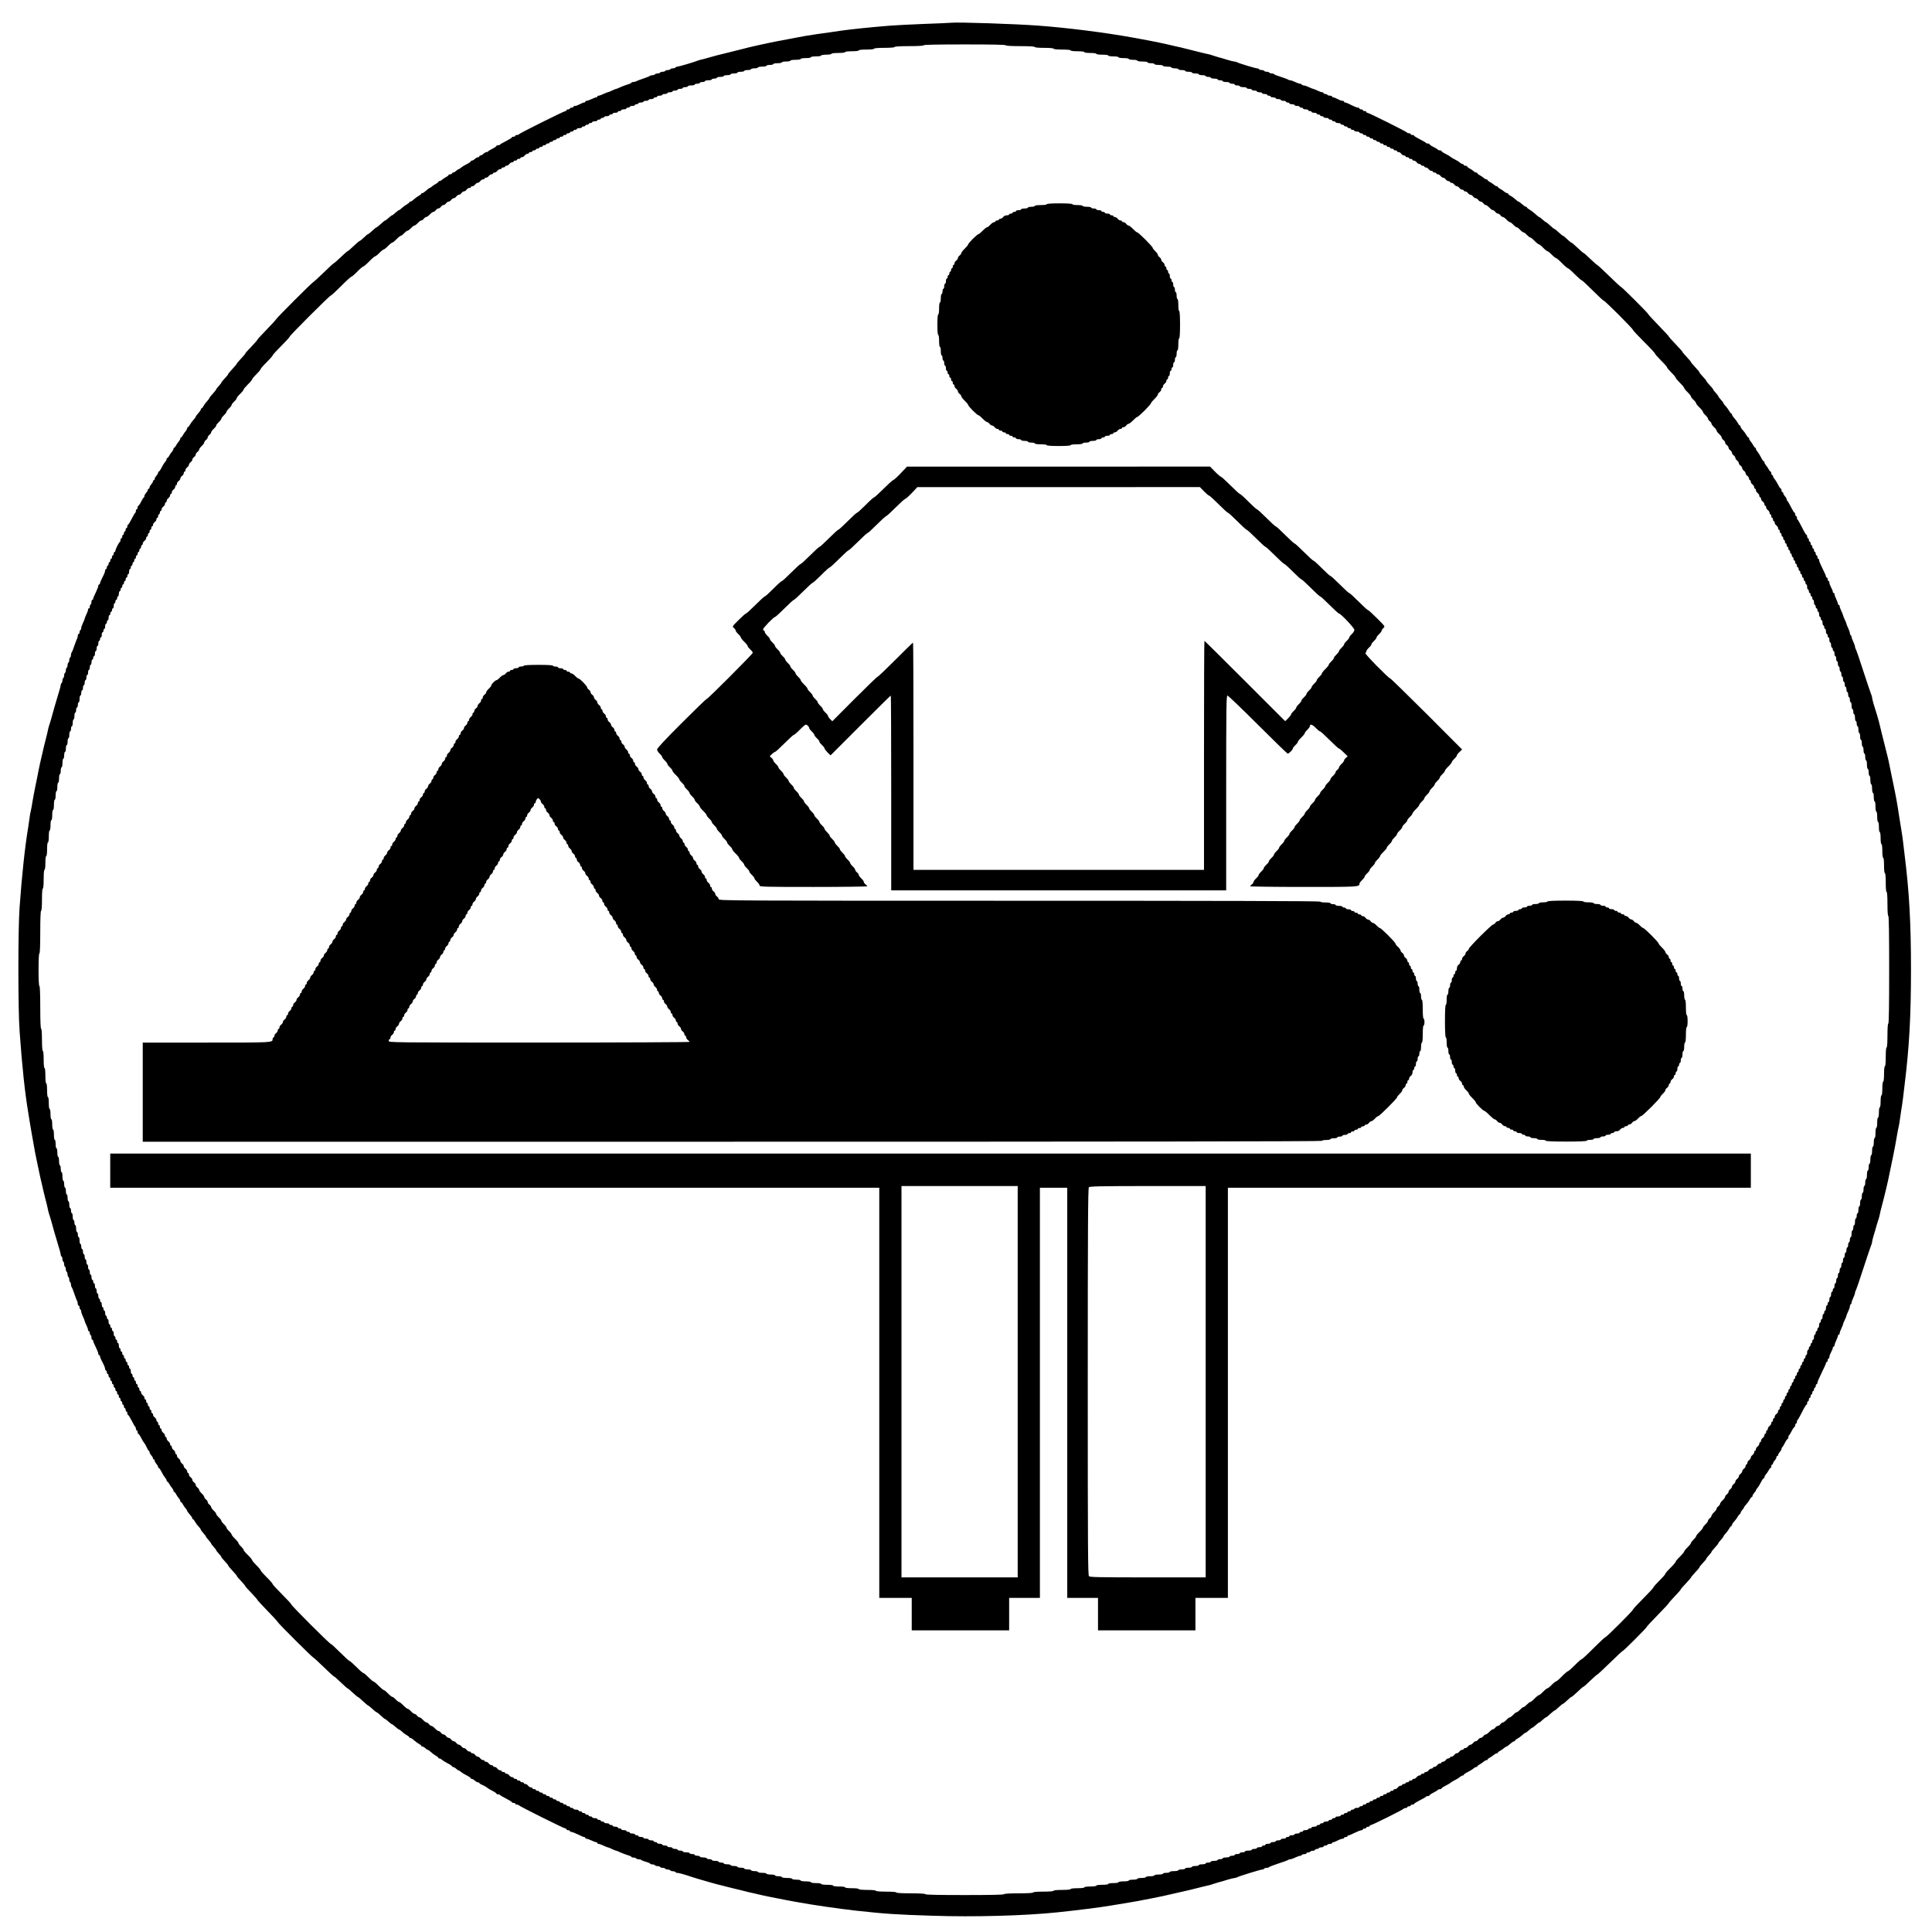 <?xml version="1.0" standalone="no"?>
<!DOCTYPE svg PUBLIC "-//W3C//DTD SVG 20010904//EN"
 "http://www.w3.org/TR/2001/REC-SVG-20010904/DTD/svg10.dtd">
<svg version="1.0" xmlns="http://www.w3.org/2000/svg"
 width="2261pt" height="2261pt" viewBox="0 0 2261 2261"
 preserveAspectRatio="xMidYMid meet">
<g transform="translate(0,2261) scale(0.1,-0.1)"
fill="#000000" stroke="none">
<path d="M11135 22344 c-22 -2 -166 -9 -320 -14 -154 -6 -332 -15 -395 -20
-224 -18 -460 -42 -577 -59 -91 -14 -193 -28 -280 -40 -95 -14 -179 -28 -243
-41 -30 -6 -80 -16 -110 -21 -30 -5 -76 -14 -102 -19 -27 -6 -69 -14 -95 -19
-27 -5 -91 -19 -143 -31 -89 -20 -115 -26 -207 -50 -48 -12 -106 -26 -160 -40
-102 -24 -122 -30 -193 -50 -41 -12 -86 -24 -100 -27 -14 -2 -34 -8 -45 -13
-42 -17 -221 -70 -237 -70 -9 0 -20 -4 -23 -10 -3 -5 -17 -10 -30 -10 -13 0
-27 -4 -30 -10 -3 -5 -17 -10 -30 -10 -13 0 -27 -4 -30 -10 -3 -5 -17 -10 -30
-10 -13 0 -27 -4 -30 -10 -3 -5 -17 -10 -30 -10 -13 0 -27 -4 -30 -10 -3 -5
-16 -10 -29 -10 -12 0 -26 -4 -31 -9 -6 -5 -39 -18 -75 -30 -36 -12 -73 -26
-82 -31 -10 -6 -27 -10 -38 -10 -11 0 -20 -4 -20 -8 0 -4 -21 -14 -46 -21 -25
-8 -63 -22 -85 -32 -21 -11 -42 -19 -47 -19 -4 0 -27 -9 -50 -20 -22 -11 -45
-20 -50 -20 -4 0 -27 -9 -50 -20 -22 -11 -48 -20 -57 -20 -8 0 -15 -4 -15 -10
0 -5 -6 -10 -13 -10 -7 0 -32 -9 -55 -20 -22 -11 -48 -20 -57 -20 -8 0 -15 -4
-15 -10 0 -5 -7 -10 -15 -10 -8 0 -30 -9 -50 -20 -20 -11 -44 -20 -55 -20 -11
0 -20 -4 -20 -10 0 -5 -9 -10 -20 -10 -11 0 -20 -4 -20 -10 0 -5 -9 -10 -20
-10 -11 0 -20 -4 -20 -10 0 -5 -6 -10 -12 -10 -17 0 -542 -262 -546 -272 -2
-5 -12 -8 -23 -8 -10 0 -19 -4 -19 -10 0 -5 -9 -10 -20 -10 -11 0 -20 -4 -20
-9 0 -4 -30 -23 -67 -42 -38 -19 -69 -37 -71 -41 -2 -5 -12 -8 -23 -8 -10 0
-19 -4 -19 -8 0 -5 -21 -20 -47 -33 -27 -13 -49 -27 -51 -31 -2 -5 -10 -8 -18
-8 -8 0 -24 -9 -36 -20 -12 -11 -28 -20 -35 -20 -7 0 -13 -4 -13 -10 0 -5 -7
-10 -15 -10 -9 0 -25 -9 -37 -20 -12 -11 -28 -20 -35 -20 -7 0 -13 -4 -13 -8
0 -5 -21 -20 -47 -33 -27 -13 -57 -32 -67 -41 -11 -10 -24 -18 -28 -18 -5 0
-18 -9 -30 -20 -12 -11 -28 -20 -35 -20 -7 0 -13 -4 -13 -10 0 -5 -9 -10 -20
-10 -11 0 -20 -4 -20 -8 0 -5 -12 -15 -27 -23 -16 -8 -37 -22 -47 -31 -11 -10
-26 -18 -33 -18 -7 0 -13 -4 -13 -8 0 -5 -12 -15 -27 -23 -16 -8 -37 -22 -47
-31 -11 -10 -23 -18 -28 -18 -4 0 -22 -13 -40 -30 -17 -16 -37 -30 -44 -30 -8
0 -14 -4 -14 -8 0 -5 -12 -15 -28 -23 -15 -8 -40 -26 -57 -41 -16 -16 -36 -28
-42 -28 -7 0 -13 -4 -13 -8 0 -5 -12 -15 -27 -23 -15 -8 -41 -26 -57 -41 -16
-16 -33 -28 -38 -28 -4 0 -22 -13 -40 -30 -17 -16 -35 -30 -40 -30 -4 0 -22
-13 -40 -30 -17 -16 -35 -30 -39 -30 -5 0 -28 -18 -51 -40 -24 -22 -46 -40
-50 -40 -5 0 -27 -18 -50 -40 -24 -22 -46 -40 -50 -40 -5 0 -27 -18 -49 -40
-23 -22 -45 -40 -50 -40 -5 0 -36 -27 -71 -60 -34 -33 -65 -60 -70 -60 -4 0
-40 -31 -80 -70 -40 -38 -76 -70 -80 -70 -4 0 -58 -49 -120 -110 -62 -60 -116
-110 -120 -110 -10 0 -438 -428 -438 -438 0 -4 -50 -58 -110 -120 -61 -62
-110 -117 -110 -121 0 -4 -32 -40 -70 -80 -39 -39 -70 -75 -70 -79 0 -4 -22
-31 -50 -60 -27 -29 -50 -56 -50 -60 0 -4 -22 -31 -50 -60 -27 -29 -50 -56
-50 -61 0 -5 -18 -27 -40 -50 -22 -22 -40 -45 -40 -50 0 -4 -14 -22 -30 -39
-17 -18 -30 -35 -30 -39 0 -5 -18 -27 -40 -51 -22 -23 -40 -46 -40 -51 0 -4
-12 -21 -27 -37 -16 -16 -34 -42 -42 -57 -8 -15 -18 -27 -23 -27 -4 0 -8 -6
-8 -12 0 -7 -14 -27 -30 -45 -17 -18 -30 -36 -30 -41 0 -5 -12 -22 -28 -38
-15 -16 -33 -42 -41 -57 -8 -15 -18 -27 -23 -27 -4 0 -8 -6 -8 -13 0 -7 -8
-22 -17 -33 -10 -10 -24 -31 -32 -46 -8 -16 -18 -28 -23 -28 -4 0 -8 -6 -8
-13 0 -7 -8 -22 -17 -33 -10 -10 -24 -31 -32 -46 -8 -16 -18 -28 -23 -28 -4 0
-8 -6 -8 -13 0 -7 -8 -22 -17 -33 -10 -10 -24 -31 -32 -46 -8 -16 -18 -28 -23
-28 -4 0 -8 -6 -8 -13 0 -7 -8 -22 -18 -33 -9 -10 -28 -40 -41 -66 -13 -27
-28 -48 -33 -48 -4 0 -8 -6 -8 -13 0 -7 -9 -23 -20 -35 -11 -12 -20 -28 -20
-37 0 -8 -4 -15 -10 -15 -5 0 -10 -6 -10 -13 0 -7 -9 -23 -20 -35 -11 -12 -20
-28 -20 -37 0 -8 -4 -15 -10 -15 -5 0 -10 -6 -10 -13 0 -7 -9 -23 -20 -35 -11
-12 -20 -28 -20 -36 0 -8 -3 -16 -7 -18 -5 -1 -19 -24 -32 -50 -13 -27 -28
-48 -33 -48 -4 0 -8 -9 -8 -20 0 -11 -4 -20 -10 -20 -5 0 -10 -9 -10 -19 0
-11 -3 -21 -8 -23 -4 -1 -22 -33 -41 -70 -19 -38 -38 -68 -42 -68 -5 0 -9 -9
-9 -20 0 -11 -4 -20 -10 -20 -5 0 -10 -9 -10 -20 0 -11 -4 -20 -10 -20 -5 0
-10 -9 -10 -20 0 -11 -4 -20 -10 -20 -5 0 -10 -9 -10 -20 0 -11 -4 -20 -10
-20 -5 0 -10 -9 -10 -19 0 -11 -3 -21 -7 -23 -11 -4 -53 -87 -53 -104 0 -8 -4
-14 -10 -14 -5 0 -10 -9 -10 -20 0 -11 -4 -20 -10 -20 -5 0 -10 -9 -10 -20 0
-11 -4 -20 -10 -20 -5 0 -10 -9 -10 -20 0 -11 -4 -20 -10 -20 -5 0 -10 -9 -10
-20 0 -11 -4 -20 -10 -20 -5 0 -10 -9 -10 -20 0 -11 -4 -20 -10 -20 -5 0 -10
-9 -10 -19 0 -10 -13 -45 -30 -76 -16 -31 -30 -63 -30 -71 0 -8 -4 -14 -10
-14 -5 0 -10 -8 -10 -17 0 -10 -14 -45 -30 -78 -17 -33 -30 -65 -30 -72 0 -7
-4 -13 -10 -13 -5 0 -10 -11 -10 -24 0 -14 -5 -28 -10 -31 -6 -3 -10 -15 -10
-26 0 -10 -4 -19 -10 -19 -5 0 -10 -7 -10 -15 0 -9 -9 -35 -20 -57 -11 -23
-20 -46 -20 -50 0 -5 -9 -28 -20 -50 -11 -23 -20 -50 -20 -59 0 -10 -4 -21
-10 -24 -5 -3 -10 -15 -10 -26 0 -10 -4 -19 -10 -19 -5 0 -10 -9 -10 -20 0
-11 -4 -28 -10 -38 -5 -9 -19 -46 -31 -82 -12 -36 -25 -69 -30 -74 -5 -6 -9
-20 -9 -32 0 -13 -4 -26 -10 -29 -5 -3 -10 -17 -10 -30 0 -13 -4 -27 -10 -30
-5 -3 -10 -17 -10 -30 0 -13 -4 -27 -10 -30 -5 -3 -10 -17 -10 -30 0 -13 -4
-27 -10 -30 -5 -3 -10 -17 -10 -30 0 -13 -4 -27 -10 -30 -5 -3 -10 -17 -10
-30 0 -13 -4 -27 -10 -30 -5 -3 -10 -14 -10 -23 0 -9 -13 -60 -30 -112 -29
-95 -62 -209 -82 -285 -6 -22 -14 -49 -18 -60 -5 -11 -11 -33 -15 -50 -3 -16
-10 -47 -15 -67 -33 -129 -50 -200 -60 -248 -6 -25 -15 -65 -21 -90 -5 -25
-14 -65 -19 -90 -4 -25 -19 -99 -33 -165 -14 -66 -30 -154 -37 -195 -6 -41
-15 -91 -20 -110 -5 -19 -12 -57 -15 -85 -3 -27 -10 -75 -15 -105 -38 -223
-76 -578 -102 -950 -18 -254 -18 -1193 1 -1440 30 -423 63 -726 101 -950 6
-36 15 -92 20 -125 5 -33 14 -86 20 -118 5 -31 14 -82 20 -112 5 -30 14 -79
19 -107 5 -29 15 -75 21 -103 6 -27 15 -70 20 -95 5 -25 14 -65 19 -90 6 -25
15 -65 21 -90 10 -48 27 -119 60 -247 5 -21 12 -51 15 -68 4 -16 10 -39 15
-50 4 -11 12 -38 18 -60 20 -76 53 -190 82 -285 17 -52 30 -103 30 -112 0 -9
5 -20 10 -23 6 -3 10 -17 10 -30 0 -13 5 -27 10 -30 6 -3 10 -17 10 -30 0 -13
5 -27 10 -30 6 -3 10 -17 10 -30 0 -13 5 -27 10 -30 6 -3 10 -17 10 -30 0 -13
5 -27 10 -30 6 -3 10 -17 10 -30 0 -13 5 -27 10 -30 6 -3 10 -16 10 -29 0 -12
4 -26 9 -31 5 -6 18 -39 30 -75 12 -36 26 -73 31 -82 6 -10 10 -27 10 -38 0
-11 5 -20 10 -20 6 0 10 -9 10 -19 0 -11 5 -23 10 -26 6 -3 10 -14 10 -24 0
-9 9 -36 20 -59 11 -22 20 -45 20 -50 0 -4 9 -27 20 -50 11 -22 20 -48 20 -57
0 -8 5 -15 10 -15 6 0 10 -9 10 -19 0 -11 5 -23 10 -26 6 -3 10 -17 10 -31 0
-13 5 -24 10 -24 6 0 10 -6 10 -13 0 -7 13 -39 30 -72 16 -33 30 -68 30 -77 0
-10 5 -18 10 -18 6 0 10 -6 10 -14 0 -8 13 -40 30 -71 17 -31 30 -66 30 -76 0
-10 5 -19 10 -19 6 0 10 -9 10 -20 0 -11 5 -20 10 -20 6 0 10 -9 10 -20 0 -11
5 -20 10 -20 6 0 10 -9 10 -20 0 -11 5 -20 10 -20 6 0 10 -9 10 -20 0 -11 5
-20 10 -20 6 0 10 -9 10 -20 0 -11 5 -20 10 -20 6 0 10 -9 10 -20 0 -11 5 -20
10 -20 6 0 10 -9 10 -20 0 -11 5 -20 10 -20 6 0 10 -9 10 -20 0 -11 5 -20 10
-20 6 0 10 -9 10 -20 0 -11 5 -20 10 -20 6 0 10 -9 10 -20 0 -11 5 -20 10 -20
6 0 10 -9 10 -20 0 -11 5 -20 10 -20 6 0 10 -9 10 -20 0 -11 5 -20 10 -20 6 0
10 -9 10 -20 0 -11 4 -20 9 -20 4 0 23 -30 42 -67 19 -38 37 -69 41 -71 5 -2
8 -12 8 -23 0 -10 5 -19 10 -19 6 0 10 -9 10 -20 0 -11 4 -20 8 -20 5 0 20
-21 33 -47 13 -27 30 -54 37 -62 7 -7 21 -31 30 -52 9 -22 20 -39 24 -39 5 0
8 -7 8 -15 0 -9 9 -25 20 -37 11 -12 20 -28 20 -35 0 -7 5 -13 10 -13 6 0 10
-7 10 -15 0 -9 9 -25 20 -37 11 -12 20 -28 20 -35 0 -7 4 -13 8 -13 5 0 20
-21 33 -47 13 -27 32 -57 41 -67 10 -11 18 -26 18 -33 0 -7 4 -13 8 -13 5 0
15 -12 23 -27 8 -16 22 -37 32 -47 9 -11 17 -26 17 -33 0 -7 4 -13 8 -13 5 0
15 -12 23 -28 8 -15 22 -36 31 -46 10 -11 18 -26 18 -33 0 -7 4 -13 8 -13 5 0
15 -12 23 -28 8 -15 22 -36 32 -46 9 -11 17 -24 17 -28 0 -5 13 -23 30 -41 16
-18 30 -38 30 -44 0 -7 4 -13 8 -13 5 0 15 -12 23 -27 8 -15 26 -41 42 -57 15
-16 27 -33 27 -38 0 -5 13 -23 30 -41 16 -18 30 -36 30 -40 0 -4 13 -22 30
-40 16 -18 30 -36 30 -40 0 -4 13 -22 30 -40 16 -18 30 -35 30 -40 0 -4 13
-21 30 -39 16 -17 30 -35 30 -39 0 -5 18 -28 40 -50 22 -23 40 -45 40 -50 0
-5 23 -32 50 -61 28 -29 50 -56 50 -60 0 -4 22 -31 50 -60 27 -29 50 -56 50
-60 0 -4 31 -40 70 -79 38 -40 70 -76 70 -80 0 -4 54 -63 120 -131 66 -68 120
-126 120 -131 0 -10 408 -417 418 -417 4 0 58 -50 120 -110 62 -61 117 -110
121 -110 4 0 40 -31 80 -70 39 -38 75 -70 79 -70 4 0 31 -22 60 -50 29 -27 56
-50 60 -50 4 0 31 -22 60 -50 29 -27 56 -50 60 -50 4 0 26 -18 50 -40 23 -22
46 -40 51 -40 5 0 27 -18 50 -40 22 -22 45 -40 50 -40 4 0 22 -14 39 -30 18
-17 36 -30 40 -30 5 0 23 -14 40 -30 18 -17 36 -30 40 -30 5 0 22 -12 38 -27
16 -16 42 -34 57 -42 15 -8 27 -18 27 -23 0 -4 6 -8 14 -8 7 0 26 -12 42 -28
16 -15 42 -33 57 -41 15 -8 27 -18 27 -23 0 -4 6 -8 13 -8 7 0 23 -9 35 -20
12 -11 25 -20 30 -20 5 0 22 -12 38 -27 16 -16 42 -34 57 -42 15 -8 27 -18 27
-23 0 -4 6 -8 13 -8 7 0 22 -8 33 -18 10 -9 40 -28 67 -41 26 -13 47 -28 47
-33 0 -4 6 -8 13 -8 7 0 23 -9 35 -20 12 -11 25 -20 30 -20 4 0 17 -8 28 -18
10 -9 40 -28 67 -41 26 -13 47 -28 47 -33 0 -4 6 -8 13 -8 7 0 23 -9 35 -20
12 -11 28 -20 37 -20 8 0 15 -3 15 -8 0 -4 17 -15 39 -24 21 -9 45 -23 52 -30
8 -7 35 -24 62 -37 26 -13 47 -28 47 -33 0 -4 9 -8 19 -8 11 0 21 -3 23 -8 2
-4 33 -22 70 -41 38 -19 68 -38 68 -42 0 -5 9 -9 20 -9 11 0 20 -4 20 -10 0
-5 9 -10 19 -10 11 0 21 -3 23 -8 4 -10 529 -272 546 -272 6 0 12 -4 12 -10 0
-5 9 -10 20 -10 11 0 20 -4 20 -10 0 -5 8 -10 18 -10 9 0 44 -14 77 -30 33
-17 65 -30 72 -30 7 0 13 -4 13 -10 0 -5 7 -10 15 -10 9 0 35 -9 57 -20 23
-11 48 -20 55 -20 7 0 13 -4 13 -10 0 -5 7 -10 15 -10 9 0 35 -9 57 -20 23
-11 46 -20 50 -20 5 0 28 -9 50 -20 23 -11 46 -20 50 -20 5 0 26 -8 47 -19 22
-10 60 -24 85 -32 25 -7 46 -17 46 -21 0 -4 11 -8 24 -8 14 0 28 -5 31 -10 3
-6 17 -10 30 -10 13 0 26 -4 29 -8 3 -4 28 -14 55 -22 28 -7 51 -17 51 -22 0
-4 11 -8 24 -8 14 0 28 -4 31 -10 3 -5 17 -10 30 -10 13 0 27 -4 30 -10 3 -5
17 -10 30 -10 13 0 27 -4 30 -10 3 -5 17 -10 30 -10 13 0 27 -5 30 -10 3 -6
17 -10 30 -10 13 0 27 -5 30 -10 3 -6 15 -10 27 -10 17 0 96 -23 168 -48 8 -3
42 -13 75 -23 33 -9 94 -27 135 -39 41 -12 93 -26 115 -31 22 -6 56 -14 75
-19 19 -5 55 -14 80 -20 25 -6 62 -15 83 -20 80 -21 124 -31 167 -40 25 -6 65
-15 90 -21 25 -5 65 -14 90 -19 103 -21 148 -30 203 -40 31 -5 83 -15 115 -21
191 -35 484 -77 687 -100 349 -38 461 -46 903 -60 478 -16 1073 0 1457 40 238
25 495 57 630 80 91 16 174 29 240 40 33 5 85 15 115 21 30 6 78 15 105 20 28
5 92 18 143 29 50 12 134 30 185 42 50 11 108 24 127 29 19 5 55 14 80 20 25
6 61 15 80 20 19 5 49 12 65 15 17 4 39 10 50 15 11 4 40 13 65 20 25 6 73 20
106 31 34 10 69 19 78 19 9 0 24 4 34 9 27 15 275 91 294 91 9 0 20 5 23 10 3
6 17 10 30 10 13 0 25 3 27 8 2 4 50 23 108 42 58 18 109 37 114 42 6 4 17 8
26 8 9 0 35 9 58 20 22 11 48 20 56 20 8 0 18 5 21 10 3 6 17 10 31 10 13 0
24 5 24 10 0 6 9 10 19 10 11 0 23 4 26 10 3 5 17 10 31 10 13 0 24 5 24 10 0
6 9 10 19 10 11 0 23 5 26 10 3 6 17 10 31 10 13 0 24 5 24 10 0 6 9 10 19 10
11 0 23 5 26 10 3 6 17 10 31 10 13 0 24 5 24 10 0 6 7 10 15 10 8 0 30 9 50
20 20 11 44 20 55 20 11 0 20 5 20 10 0 6 9 10 20 10 11 0 20 5 20 10 0 6 6
10 13 10 7 0 39 13 72 30 33 16 68 30 78 30 9 0 17 5 17 10 0 6 9 10 20 10 11
0 20 5 20 10 0 6 9 10 20 10 11 0 20 5 20 10 0 6 6 10 13 10 15 0 381 182 385
192 2 5 12 8 23 8 10 0 19 5 19 10 0 6 9 10 20 10 11 0 20 5 20 10 0 6 9 10
20 10 11 0 20 4 20 9 0 4 30 23 68 42 37 19 69 37 70 41 2 5 12 8 23 8 10 0
19 4 19 8 0 5 21 20 48 33 26 13 49 27 50 32 2 4 12 7 23 7 10 0 19 4 19 8 0
5 21 20 48 33 26 13 53 29 60 36 7 7 30 20 50 30 20 10 46 25 56 35 11 10 26
18 33 18 7 0 13 4 13 8 0 5 21 20 48 33 26 13 56 32 66 41 11 10 26 18 33 18
7 0 13 4 13 8 0 5 12 15 28 23 15 8 36 22 46 32 11 9 26 17 33 17 7 0 13 4 13
8 0 5 12 15 28 23 15 8 36 22 46 32 11 9 26 17 33 17 7 0 13 4 13 8 0 5 12 15
28 23 15 8 36 22 46 32 11 9 24 17 28 17 5 0 23 13 41 30 18 16 38 30 45 30 6
0 12 4 12 8 0 5 12 15 27 23 15 8 41 26 57 41 16 16 33 28 38 28 5 0 23 13 41
30 18 16 36 30 40 30 4 0 22 13 40 30 18 16 35 30 40 30 4 0 21 13 39 30 17
16 35 30 39 30 5 0 28 18 51 40 24 22 46 40 50 40 5 0 27 18 50 40 24 22 46
40 50 40 5 0 27 18 49 40 23 22 45 40 50 40 5 0 36 27 71 60 34 33 65 60 70
60 4 0 40 31 79 70 40 39 76 70 80 70 4 0 72 63 151 140 79 77 146 140 151
140 10 0 277 268 277 277 0 5 58 68 130 141 72 73 130 136 130 140 0 4 32 40
70 80 39 40 70 76 70 80 0 5 27 36 60 70 33 35 60 66 60 70 0 4 23 31 50 60
28 29 50 56 50 61 0 5 18 27 40 50 22 22 40 45 40 50 0 4 14 22 30 39 17 18
30 35 30 39 0 5 18 27 40 51 22 23 40 46 40 51 0 4 14 22 30 39 17 18 30 36
30 40 0 5 12 22 28 38 15 16 33 42 41 57 8 15 18 27 23 27 4 0 8 6 8 14 0 7
12 26 28 42 15 16 33 42 41 57 8 15 18 27 23 27 4 0 8 6 8 13 0 7 9 23 20 35
11 12 20 25 20 29 0 4 12 22 28 38 15 17 33 42 41 58 8 15 18 27 23 27 4 0 8
6 8 13 0 7 9 23 20 35 11 12 20 25 20 30 0 4 8 17 18 28 9 10 28 40 41 67 13
26 28 47 33 47 4 0 8 6 8 13 0 7 8 22 18 33 9 10 23 31 31 46 8 16 18 28 23
28 4 0 8 9 8 20 0 11 5 20 10 20 6 0 10 6 10 13 0 7 9 23 20 35 11 12 20 28
20 37 0 8 5 15 10 15 6 0 10 6 10 13 0 7 9 23 20 35 11 12 20 28 20 36 0 8 3
16 8 18 4 2 18 24 31 51 13 26 28 47 33 47 4 0 8 9 8 19 0 11 3 21 8 23 4 2
18 24 31 51 13 26 28 47 33 47 4 0 8 9 8 20 0 11 5 20 10 20 6 0 10 9 10 19 0
11 3 21 8 23 4 2 27 42 51 90 24 49 48 88 52 88 5 0 9 9 9 20 0 11 5 20 10 20
6 0 10 9 10 20 0 11 5 20 10 20 6 0 10 9 10 20 0 11 5 20 10 20 6 0 10 9 10
20 0 11 5 20 10 20 6 0 10 9 10 20 0 11 5 20 10 20 6 0 10 9 10 20 0 11 5 20
10 20 6 0 10 8 10 18 0 9 23 62 50 117 28 55 50 106 50 112 0 7 5 13 10 13 6
0 10 9 10 20 0 11 5 20 10 20 6 0 10 9 10 20 0 11 9 35 20 55 11 20 20 42 20
50 0 8 5 15 10 15 6 0 10 7 10 15 0 9 9 35 20 57 11 23 20 48 20 55 0 7 5 13
10 13 6 0 10 7 10 15 0 9 9 35 20 57 11 23 20 46 20 50 0 5 9 28 20 50 11 23
20 46 20 50 0 5 9 28 20 50 11 23 20 50 20 59 0 10 5 21 10 24 6 3 10 13 10
21 0 8 9 34 20 56 11 23 20 49 20 58 0 9 4 20 8 25 5 6 46 125 91 265 46 140
87 263 92 272 5 10 9 25 9 34 0 9 9 44 19 78 11 33 25 81 31 106 7 25 16 54
20 65 5 11 11 34 15 50 3 17 10 47 15 68 6 20 15 55 20 77 6 22 14 57 20 78
20 80 30 120 49 207 32 146 88 424 100 505 7 41 16 91 21 110 5 19 11 55 14
80 3 25 10 74 16 110 6 36 16 100 21 142 5 43 14 115 19 160 54 434 75 801 75
1348 0 544 -20 911 -75 1348 -5 45 -14 117 -19 160 -5 42 -15 106 -21 142 -6
36 -16 94 -21 130 -24 161 -41 257 -79 435 -17 83 -35 170 -40 195 -5 25 -13
63 -19 85 -6 22 -15 58 -20 80 -6 22 -15 58 -20 80 -6 22 -15 59 -21 83 -5 23
-14 60 -20 82 -5 22 -14 57 -19 78 -9 37 -26 94 -62 208 -10 34 -19 69 -19 78
0 9 -4 24 -9 34 -5 9 -46 132 -92 272 -45 140 -86 259 -91 265 -4 5 -8 16 -8
25 0 9 -9 35 -20 58 -11 22 -20 48 -20 56 0 8 -4 18 -10 21 -5 3 -10 14 -10
24 0 9 -9 36 -20 59 -11 22 -20 45 -20 50 0 4 -9 27 -20 50 -11 22 -20 45 -20
50 0 4 -9 27 -20 50 -11 22 -20 48 -20 57 0 8 -4 15 -10 15 -5 0 -10 6 -10 13
0 7 -9 32 -20 55 -11 22 -20 48 -20 57 0 8 -4 15 -10 15 -5 0 -10 7 -10 15 0
8 -9 30 -20 50 -11 20 -20 44 -20 55 0 11 -4 20 -10 20 -5 0 -10 9 -10 20 0
11 -4 20 -10 20 -5 0 -10 6 -10 14 0 7 -18 48 -40 91 -22 43 -40 86 -40 96 0
11 -4 19 -10 19 -5 0 -10 9 -10 20 0 11 -4 20 -10 20 -5 0 -10 9 -10 20 0 11
-4 20 -10 20 -5 0 -10 9 -10 20 0 11 -4 20 -10 20 -5 0 -10 9 -10 20 0 11 -4
20 -10 20 -5 0 -10 9 -10 20 0 11 -4 20 -10 20 -5 0 -10 9 -10 20 0 11 -4 20
-10 20 -5 0 -10 9 -10 20 0 11 -4 20 -9 20 -4 0 -28 39 -52 88 -24 48 -47 89
-51 90 -5 2 -8 12 -8 23 0 10 -4 19 -10 19 -5 0 -10 9 -10 20 0 11 -4 20 -9
20 -4 0 -23 30 -42 68 -19 37 -37 69 -41 70 -5 2 -8 10 -8 18 0 8 -9 24 -20
36 -11 12 -20 28 -20 35 0 7 -4 13 -10 13 -5 0 -10 9 -10 20 0 11 -4 20 -8 20
-5 0 -20 21 -33 48 -13 26 -32 56 -41 66 -10 11 -18 26 -18 33 0 7 -4 13 -10
13 -5 0 -10 9 -10 20 0 11 -4 20 -8 20 -5 0 -15 12 -23 28 -8 15 -22 36 -31
46 -10 11 -18 26 -18 33 0 7 -4 13 -8 13 -5 0 -20 21 -33 48 -13 26 -32 56
-41 66 -10 11 -18 26 -18 33 0 7 -4 13 -8 13 -5 0 -15 12 -23 28 -8 15 -22 36
-31 46 -10 11 -18 26 -18 33 0 7 -4 13 -8 13 -5 0 -15 12 -23 27 -8 15 -26 41
-41 57 -16 16 -28 35 -28 42 0 8 -4 14 -8 14 -5 0 -15 12 -23 28 -8 15 -26 41
-41 57 -16 17 -28 36 -28 43 0 6 -4 12 -8 12 -5 0 -15 12 -23 27 -8 15 -26 41
-41 57 -16 16 -28 33 -28 38 0 4 -13 22 -30 40 -16 17 -30 35 -30 40 0 4 -13
22 -30 40 -16 17 -30 35 -30 39 0 5 -18 28 -40 50 -22 23 -40 45 -40 50 0 5
-18 28 -40 50 -22 23 -40 45 -40 50 0 5 -22 32 -50 61 -27 29 -50 56 -50 60 0
4 -22 31 -50 60 -27 29 -50 56 -50 60 0 4 -36 44 -80 90 -44 45 -80 86 -80 90
0 4 -54 62 -120 130 -66 68 -120 126 -120 131 0 10 -308 317 -317 317 -5 0
-68 59 -141 130 -73 72 -137 130 -141 130 -4 0 -40 32 -80 70 -39 39 -75 70
-79 70 -5 0 -36 27 -70 60 -35 33 -66 60 -71 60 -5 0 -27 18 -50 40 -22 22
-44 40 -49 40 -4 0 -26 18 -50 40 -23 22 -45 40 -50 40 -4 0 -26 18 -50 40
-23 22 -45 40 -50 40 -4 0 -21 14 -39 30 -18 17 -36 30 -40 30 -4 0 -26 17
-48 38 -22 20 -53 43 -68 51 -15 8 -27 18 -27 23 0 4 -6 8 -12 8 -7 0 -27 14
-45 30 -18 17 -36 30 -41 30 -5 0 -22 12 -38 28 -16 15 -42 33 -57 41 -15 8
-27 18 -27 23 0 4 -6 8 -13 8 -7 0 -22 8 -33 18 -10 9 -31 23 -46 31 -16 8
-28 18 -28 23 0 4 -6 8 -13 8 -7 0 -22 8 -33 18 -10 9 -31 23 -46 31 -16 8
-28 18 -28 23 0 4 -6 8 -13 8 -7 0 -22 8 -33 18 -10 9 -31 23 -46 31 -16 8
-28 18 -28 23 0 4 -6 8 -13 8 -7 0 -22 8 -33 18 -10 9 -31 23 -46 31 -16 8
-28 18 -28 23 0 4 -9 8 -20 8 -11 0 -20 5 -20 10 0 6 -6 10 -13 10 -7 0 -22 8
-33 18 -10 10 -36 25 -56 35 -20 10 -43 23 -50 30 -7 7 -34 23 -60 36 -27 13
-48 28 -48 33 0 4 -9 8 -19 8 -11 0 -21 3 -23 8 -1 4 -24 18 -50 31 -27 13
-48 28 -48 33 0 4 -9 8 -19 8 -11 0 -21 3 -23 8 -1 4 -33 22 -70 41 -38 19
-68 38 -68 42 0 5 -9 9 -20 9 -11 0 -20 5 -20 10 0 6 -9 10 -19 10 -11 0 -21
3 -23 8 -4 10 -449 232 -465 232 -7 0 -13 5 -13 10 0 6 -9 10 -20 10 -11 0
-20 5 -20 10 0 6 -9 10 -20 10 -11 0 -20 5 -20 10 0 6 -9 10 -19 10 -10 0 -45
14 -76 30 -31 17 -63 30 -71 30 -8 0 -14 5 -14 10 0 6 -9 10 -20 10 -11 0 -35
9 -55 20 -20 11 -42 20 -50 20 -8 0 -15 5 -15 10 0 6 -11 10 -24 10 -14 0 -28
5 -31 10 -3 6 -15 10 -26 10 -10 0 -19 5 -19 10 0 6 -7 10 -15 10 -9 0 -35 9
-57 20 -23 11 -46 20 -50 20 -5 0 -28 9 -50 20 -23 11 -50 20 -59 20 -10 0
-21 5 -24 10 -3 6 -13 10 -21 10 -8 0 -34 9 -56 20 -23 11 -49 20 -58 20 -9 0
-20 4 -25 8 -6 5 -45 20 -87 33 -43 13 -78 27 -78 32 0 4 -11 7 -24 7 -14 0
-28 5 -31 10 -3 6 -17 10 -30 10 -13 0 -27 5 -30 10 -3 6 -17 10 -30 10 -13 0
-27 5 -30 10 -3 6 -14 10 -23 10 -19 0 -208 57 -234 71 -10 5 -25 9 -34 9 -9
0 -44 9 -78 19 -33 11 -81 25 -106 31 -25 7 -54 16 -65 20 -11 5 -33 11 -50
15 -16 3 -47 10 -67 15 -21 6 -57 15 -80 20 -24 6 -60 15 -80 20 -81 21 -125
31 -168 40 -25 6 -65 15 -90 21 -25 5 -66 14 -92 20 -27 5 -69 13 -95 19 -27
5 -74 14 -105 20 -32 5 -84 15 -115 21 -327 59 -762 114 -1103 139 -266 20
-934 42 -1015 34z m635 -264 c0 -6 63 -10 170 -10 107 0 170 -4 170 -10 0 -6
43 -10 110 -10 67 0 110 -4 110 -10 0 -6 40 -10 100 -10 60 0 100 -4 100 -10
0 -6 33 -10 80 -10 47 0 80 -4 80 -10 0 -6 30 -10 70 -10 40 0 70 -4 70 -10 0
-6 30 -10 70 -10 40 0 70 -4 70 -10 0 -6 27 -10 60 -10 33 0 60 -4 60 -10 0
-6 27 -10 60 -10 33 0 60 -4 60 -10 0 -5 23 -10 50 -10 28 0 50 -4 50 -10 0
-6 27 -10 60 -10 33 0 60 -4 60 -10 0 -5 18 -10 40 -10 22 0 40 -4 40 -10 0
-5 23 -10 50 -10 28 0 50 -4 50 -10 0 -5 23 -10 50 -10 28 0 50 -4 50 -10 0
-5 18 -10 40 -10 22 0 40 -4 40 -10 0 -5 18 -10 40 -10 22 0 40 -4 40 -10 0
-5 18 -10 40 -10 22 0 40 -4 40 -10 0 -5 18 -10 40 -10 22 0 40 -4 40 -10 0
-5 18 -10 40 -10 22 0 40 -4 40 -10 0 -5 14 -10 30 -10 17 0 30 -4 30 -10 0
-5 18 -10 40 -10 22 0 40 -4 40 -10 0 -5 14 -10 30 -10 17 0 30 -4 30 -10 0
-5 18 -10 40 -10 22 0 40 -4 40 -10 0 -5 14 -10 30 -10 17 0 30 -4 30 -10 0
-5 14 -10 30 -10 17 0 30 -4 30 -10 0 -5 18 -10 40 -10 22 0 40 -4 40 -10 0
-5 14 -10 30 -10 17 0 30 -4 30 -10 0 -5 14 -10 30 -10 17 0 30 -4 30 -10 0
-5 14 -10 30 -10 17 0 30 -4 30 -10 0 -5 14 -10 30 -10 17 0 30 -4 30 -10 0
-5 9 -10 20 -10 11 0 20 -4 20 -10 0 -5 14 -10 30 -10 17 0 30 -4 30 -10 0 -5
14 -10 30 -10 17 0 30 -4 30 -10 0 -5 14 -10 30 -10 17 0 30 -4 30 -10 0 -5 9
-10 20 -10 11 0 20 -4 20 -10 0 -5 14 -10 30 -10 17 0 30 -4 30 -10 0 -5 14
-10 30 -10 17 0 30 -4 30 -10 0 -5 9 -10 20 -10 11 0 20 -4 20 -10 0 -5 14
-10 30 -10 17 0 30 -4 30 -10 0 -5 9 -10 20 -10 11 0 20 -4 20 -10 0 -5 14
-10 30 -10 17 0 30 -4 30 -10 0 -5 9 -10 20 -10 11 0 20 -4 20 -10 0 -5 9 -10
20 -10 11 0 20 -4 20 -10 0 -5 14 -10 30 -10 17 0 30 -4 30 -10 0 -5 9 -10 20
-10 11 0 20 -4 20 -10 0 -5 9 -10 20 -10 11 0 20 -4 20 -10 0 -5 14 -10 30
-10 17 0 30 -4 30 -10 0 -5 9 -10 20 -10 11 0 20 -4 20 -10 0 -5 9 -10 20 -10
11 0 20 -4 20 -10 0 -5 9 -10 20 -10 11 0 20 -4 20 -10 0 -5 9 -10 20 -10 11
0 20 -4 20 -10 0 -5 14 -10 30 -10 17 0 30 -4 30 -10 0 -5 9 -10 20 -10 11 0
20 -4 20 -10 0 -5 9 -10 20 -10 11 0 20 -4 20 -10 0 -5 9 -10 20 -10 11 0 20
-4 20 -10 0 -5 9 -10 20 -10 11 0 20 -4 20 -10 0 -5 9 -10 20 -10 11 0 20 -4
20 -10 0 -5 9 -10 20 -10 11 0 20 -4 20 -10 0 -5 9 -10 20 -10 11 0 20 -4 20
-10 0 -5 9 -10 20 -10 11 0 20 -4 20 -10 0 -5 9 -10 20 -10 11 0 20 -4 20 -10
0 -5 9 -10 20 -10 11 0 20 -4 20 -10 0 -5 9 -10 20 -10 11 0 20 -4 20 -10 0
-5 8 -10 18 -10 10 0 24 -9 32 -20 8 -11 22 -20 32 -20 10 0 18 -4 18 -10 0
-5 9 -10 20 -10 11 0 20 -4 20 -10 0 -5 9 -10 20 -10 11 0 20 -4 20 -10 0 -5
8 -10 18 -10 10 0 24 -9 32 -20 8 -11 22 -20 32 -20 10 0 18 -4 18 -10 0 -5 9
-10 20 -10 11 0 20 -4 20 -10 0 -5 8 -10 18 -10 10 0 24 -9 32 -20 8 -11 22
-20 32 -20 10 0 18 -4 18 -10 0 -5 9 -10 20 -10 11 0 20 -4 20 -10 0 -5 8 -10
18 -10 10 0 24 -9 32 -20 8 -11 21 -20 30 -20 9 0 22 -9 30 -20 8 -11 22 -20
32 -20 10 0 18 -4 18 -10 0 -5 8 -10 18 -10 10 0 24 -9 32 -20 8 -11 21 -20
30 -20 9 0 22 -9 30 -20 8 -11 22 -20 32 -20 10 0 18 -4 18 -10 0 -5 8 -10 18
-10 10 0 24 -9 32 -20 8 -11 21 -20 30 -20 9 0 22 -9 30 -20 8 -11 21 -20 30
-20 9 0 22 -9 30 -20 8 -11 21 -20 30 -20 9 0 22 -9 30 -20 8 -11 21 -20 28
-20 8 0 27 -13 42 -30 15 -16 34 -30 42 -30 7 0 20 -9 28 -20 8 -11 21 -20 30
-20 9 0 22 -9 30 -20 8 -11 21 -20 28 -20 8 0 27 -13 42 -30 15 -16 33 -30 40
-30 7 0 25 -13 40 -30 15 -16 33 -30 40 -30 7 0 25 -13 40 -30 15 -16 33 -30
40 -30 7 0 25 -13 40 -30 15 -16 33 -30 40 -30 6 0 29 -18 50 -40 21 -22 44
-40 50 -40 6 0 29 -18 50 -40 21 -22 44 -40 50 -40 6 0 29 -18 50 -40 21 -22
44 -40 50 -40 6 0 38 -27 70 -60 32 -33 64 -60 70 -60 6 0 42 -31 80 -70 38
-38 74 -70 80 -70 6 0 64 -54 130 -120 66 -66 124 -120 130 -120 13 0 340
-327 340 -340 0 -6 59 -69 130 -140 72 -71 130 -134 130 -140 0 -6 32 -42 70
-80 39 -38 70 -74 70 -80 0 -6 23 -33 50 -60 28 -27 50 -54 50 -60 0 -6 23
-33 50 -60 28 -27 50 -54 50 -60 0 -6 18 -29 40 -50 22 -21 40 -44 40 -50 0
-7 13 -25 30 -40 17 -15 30 -33 30 -40 0 -6 18 -29 40 -50 22 -21 40 -44 40
-50 0 -7 13 -25 30 -40 16 -15 30 -34 30 -42 0 -7 9 -20 20 -28 11 -8 20 -21
20 -28 0 -8 14 -27 30 -42 17 -15 30 -33 30 -40 0 -7 13 -25 30 -40 17 -15 30
-34 30 -42 0 -7 9 -20 20 -28 11 -8 20 -21 20 -30 0 -9 9 -22 20 -30 11 -8 20
-21 20 -30 0 -9 9 -22 20 -30 11 -8 20 -21 20 -30 0 -9 9 -22 20 -30 11 -8 20
-21 20 -30 0 -9 9 -22 20 -30 11 -8 20 -21 20 -30 0 -9 9 -22 20 -30 11 -8 20
-21 20 -30 0 -9 9 -22 20 -30 11 -8 20 -21 20 -30 0 -9 9 -22 20 -30 11 -8 20
-22 20 -32 0 -10 5 -18 10 -18 6 0 10 -8 10 -18 0 -10 9 -24 20 -32 11 -8 20
-22 20 -32 0 -10 5 -18 10 -18 6 0 10 -8 10 -18 0 -10 9 -24 20 -32 11 -8 20
-22 20 -32 0 -10 5 -18 10 -18 6 0 10 -8 10 -18 0 -10 9 -24 20 -32 11 -8 20
-22 20 -32 0 -10 5 -18 10 -18 6 0 10 -8 10 -18 0 -10 9 -24 20 -32 11 -8 20
-22 20 -32 0 -10 5 -18 10 -18 6 0 10 -9 10 -20 0 -11 5 -20 10 -20 6 0 10 -9
10 -20 0 -11 5 -20 10 -20 6 0 10 -8 10 -18 0 -10 9 -24 20 -32 11 -8 20 -22
20 -32 0 -10 5 -18 10 -18 6 0 10 -9 10 -20 0 -11 5 -20 10 -20 6 0 10 -9 10
-20 0 -11 5 -20 10 -20 6 0 10 -9 10 -20 0 -11 5 -20 10 -20 6 0 10 -9 10 -20
0 -11 5 -20 10 -20 6 0 10 -9 10 -20 0 -11 5 -20 10 -20 6 0 10 -9 10 -20 0
-11 5 -20 10 -20 6 0 10 -9 10 -20 0 -11 5 -20 10 -20 6 0 10 -9 10 -20 0 -11
5 -20 10 -20 6 0 10 -9 10 -20 0 -11 5 -20 10 -20 6 0 10 -9 10 -20 0 -11 5
-20 10 -20 6 0 10 -9 10 -20 0 -11 5 -20 10 -20 6 0 10 -9 10 -20 0 -11 5 -20
10 -20 6 0 10 -9 10 -20 0 -11 5 -20 10 -20 6 0 10 -9 10 -20 0 -11 5 -20 10
-20 6 0 10 -9 10 -20 0 -11 5 -20 10 -20 6 0 10 -9 10 -20 0 -11 5 -20 10 -20
6 0 10 -13 10 -30 0 -16 5 -30 10 -30 6 0 10 -9 10 -20 0 -11 5 -20 10 -20 6
0 10 -9 10 -20 0 -11 5 -20 10 -20 6 0 10 -9 10 -20 0 -11 5 -20 10 -20 6 0
10 -13 10 -30 0 -16 5 -30 10 -30 6 0 10 -9 10 -20 0 -11 5 -20 10 -20 6 0 10
-9 10 -20 0 -11 5 -20 10 -20 6 0 10 -13 10 -30 0 -16 5 -30 10 -30 6 0 10 -9
10 -20 0 -11 5 -20 10 -20 6 0 10 -13 10 -30 0 -16 5 -30 10 -30 6 0 10 -9 10
-20 0 -11 5 -20 10 -20 6 0 10 -13 10 -30 0 -16 5 -30 10 -30 6 0 10 -9 10
-20 0 -11 5 -20 10 -20 6 0 10 -13 10 -30 0 -16 5 -30 10 -30 6 0 10 -13 10
-30 0 -16 5 -30 10 -30 6 0 10 -9 10 -20 0 -11 5 -20 10 -20 6 0 10 -13 10
-30 0 -16 5 -30 10 -30 6 0 10 -13 10 -30 0 -16 5 -30 10 -30 6 0 10 -13 10
-30 0 -16 5 -30 10 -30 6 0 10 -13 10 -30 0 -16 5 -30 10 -30 6 0 10 -13 10
-30 0 -16 5 -30 10 -30 6 0 10 -13 10 -30 0 -16 5 -30 10 -30 6 0 10 -13 10
-30 0 -16 5 -30 10 -30 6 0 10 -13 10 -30 0 -16 5 -30 10 -30 6 0 10 -13 10
-30 0 -16 5 -30 10 -30 6 0 10 -13 10 -30 0 -16 5 -30 10 -30 6 0 10 -18 10
-40 0 -22 5 -40 10 -40 6 0 10 -13 10 -30 0 -16 5 -30 10 -30 6 0 10 -18 10
-40 0 -22 5 -40 10 -40 6 0 10 -13 10 -30 0 -16 5 -30 10 -30 6 0 10 -18 10
-40 0 -22 5 -40 10 -40 6 0 10 -18 10 -40 0 -22 5 -40 10 -40 6 0 10 -18 10
-40 0 -22 5 -40 10 -40 6 0 10 -18 10 -40 0 -22 5 -40 10 -40 6 0 10 -18 10
-40 0 -22 5 -40 10 -40 6 0 10 -22 10 -50 0 -27 5 -50 10 -50 6 0 10 -18 10
-40 0 -22 5 -40 10 -40 6 0 10 -22 10 -50 0 -27 5 -50 10 -50 6 0 10 -22 10
-50 0 -27 5 -50 10 -50 6 0 10 -22 10 -50 0 -27 5 -50 10 -50 6 0 10 -27 10
-60 0 -33 4 -60 10 -60 6 0 10 -27 10 -60 0 -33 4 -60 10 -60 6 0 10 -27 10
-60 0 -33 4 -60 10 -60 6 0 10 -30 10 -70 0 -40 4 -70 10 -70 6 0 10 -33 10
-80 0 -47 4 -80 10 -80 6 0 10 -37 10 -90 0 -53 4 -90 10 -90 6 0 10 -43 10
-110 0 -67 4 -110 10 -110 6 0 10 -53 10 -140 0 -87 4 -140 10 -140 7 0 10
-217 10 -630 0 -413 -3 -630 -10 -630 -6 0 -10 -53 -10 -140 0 -87 -4 -140
-10 -140 -6 0 -10 -43 -10 -110 0 -67 -4 -110 -10 -110 -6 0 -10 -37 -10 -90
0 -53 -4 -90 -10 -90 -6 0 -10 -33 -10 -80 0 -47 -4 -80 -10 -80 -6 0 -10 -30
-10 -70 0 -40 -4 -70 -10 -70 -6 0 -10 -27 -10 -60 0 -33 -4 -60 -10 -60 -6 0
-10 -27 -10 -60 0 -33 -4 -60 -10 -60 -6 0 -10 -27 -10 -60 0 -33 -4 -60 -10
-60 -5 0 -10 -22 -10 -50 0 -27 -4 -50 -10 -50 -5 0 -10 -22 -10 -50 0 -27 -4
-50 -10 -50 -5 0 -10 -22 -10 -50 0 -27 -4 -50 -10 -50 -5 0 -10 -18 -10 -40
0 -22 -4 -40 -10 -40 -5 0 -10 -22 -10 -50 0 -27 -4 -50 -10 -50 -5 0 -10 -18
-10 -40 0 -22 -4 -40 -10 -40 -5 0 -10 -18 -10 -40 0 -22 -4 -40 -10 -40 -5 0
-10 -18 -10 -40 0 -22 -4 -40 -10 -40 -5 0 -10 -18 -10 -40 0 -22 -4 -40 -10
-40 -5 0 -10 -18 -10 -40 0 -22 -4 -40 -10 -40 -5 0 -10 -13 -10 -30 0 -16 -4
-30 -10 -30 -5 0 -10 -18 -10 -40 0 -22 -4 -40 -10 -40 -5 0 -10 -13 -10 -30
0 -16 -4 -30 -10 -30 -5 0 -10 -18 -10 -40 0 -22 -4 -40 -10 -40 -5 0 -10 -13
-10 -30 0 -16 -4 -30 -10 -30 -5 0 -10 -13 -10 -30 0 -16 -4 -30 -10 -30 -5 0
-10 -13 -10 -30 0 -16 -4 -30 -10 -30 -5 0 -10 -13 -10 -30 0 -16 -4 -30 -10
-30 -5 0 -10 -13 -10 -30 0 -16 -4 -30 -10 -30 -5 0 -10 -13 -10 -30 0 -16 -4
-30 -10 -30 -5 0 -10 -13 -10 -30 0 -16 -4 -30 -10 -30 -5 0 -10 -13 -10 -30
0 -16 -4 -30 -10 -30 -5 0 -10 -13 -10 -30 0 -16 -4 -30 -10 -30 -5 0 -10 -13
-10 -30 0 -16 -4 -30 -10 -30 -5 0 -10 -9 -10 -20 0 -11 -4 -20 -10 -20 -5 0
-10 -13 -10 -30 0 -16 -4 -30 -10 -30 -5 0 -10 -13 -10 -30 0 -16 -4 -30 -10
-30 -5 0 -10 -9 -10 -20 0 -11 -4 -20 -10 -20 -5 0 -10 -13 -10 -30 0 -16 -4
-30 -10 -30 -5 0 -10 -9 -10 -20 0 -11 -4 -20 -10 -20 -5 0 -10 -13 -10 -30 0
-16 -4 -30 -10 -30 -5 0 -10 -9 -10 -20 0 -11 -4 -20 -10 -20 -5 0 -10 -13
-10 -30 0 -16 -4 -30 -10 -30 -5 0 -10 -9 -10 -20 0 -11 -4 -20 -10 -20 -5 0
-10 -9 -10 -20 0 -11 -4 -20 -10 -20 -5 0 -10 -13 -10 -30 0 -16 -4 -30 -10
-30 -5 0 -10 -9 -10 -20 0 -11 -4 -20 -10 -20 -5 0 -10 -9 -10 -20 0 -11 -4
-20 -10 -20 -5 0 -10 -9 -10 -20 0 -11 -4 -20 -10 -20 -5 0 -10 -13 -10 -30 0
-16 -4 -30 -10 -30 -5 0 -10 -9 -10 -20 0 -11 -4 -20 -10 -20 -5 0 -10 -9 -10
-20 0 -11 -4 -20 -10 -20 -5 0 -10 -9 -10 -20 0 -11 -4 -20 -10 -20 -5 0 -10
-9 -10 -20 0 -11 -4 -20 -10 -20 -5 0 -10 -9 -10 -20 0 -11 -4 -20 -10 -20 -5
0 -10 -9 -10 -20 0 -11 -4 -20 -10 -20 -5 0 -10 -9 -10 -20 0 -11 -4 -20 -10
-20 -5 0 -10 -9 -10 -20 0 -11 -4 -20 -10 -20 -5 0 -10 -9 -10 -20 0 -11 -4
-20 -10 -20 -5 0 -10 -9 -10 -20 0 -11 -4 -20 -10 -20 -5 0 -10 -9 -10 -20 0
-11 -4 -20 -10 -20 -5 0 -10 -9 -10 -20 0 -11 -4 -20 -10 -20 -5 0 -10 -9 -10
-20 0 -11 -4 -20 -10 -20 -5 0 -10 -9 -10 -20 0 -11 -4 -20 -10 -20 -5 0 -10
-9 -10 -20 0 -11 -4 -20 -10 -20 -5 0 -10 -9 -10 -20 0 -11 -4 -20 -10 -20 -5
0 -10 -8 -10 -18 0 -10 -9 -24 -20 -32 -11 -8 -20 -22 -20 -32 0 -10 -4 -18
-10 -18 -5 0 -10 -9 -10 -20 0 -11 -4 -20 -10 -20 -5 0 -10 -8 -10 -18 0 -10
-9 -24 -20 -32 -11 -8 -20 -22 -20 -32 0 -10 -4 -18 -10 -18 -5 0 -10 -9 -10
-20 0 -11 -4 -20 -10 -20 -5 0 -10 -8 -10 -18 0 -10 -9 -24 -20 -32 -11 -8
-20 -22 -20 -32 0 -10 -4 -18 -10 -18 -5 0 -10 -8 -10 -18 0 -10 -9 -24 -20
-32 -11 -8 -20 -22 -20 -32 0 -10 -4 -18 -10 -18 -5 0 -10 -8 -10 -18 0 -10
-9 -24 -20 -32 -11 -8 -20 -21 -20 -30 0 -9 -9 -22 -20 -30 -11 -8 -20 -22
-20 -32 0 -10 -4 -18 -10 -18 -5 0 -10 -8 -10 -18 0 -10 -9 -24 -20 -32 -11
-8 -20 -21 -20 -30 0 -9 -9 -22 -20 -30 -11 -8 -20 -21 -20 -30 0 -9 -9 -22
-20 -30 -11 -8 -20 -21 -20 -30 0 -9 -9 -22 -20 -30 -11 -8 -20 -21 -20 -30 0
-9 -9 -22 -20 -30 -11 -8 -20 -21 -20 -30 0 -9 -9 -22 -20 -30 -11 -8 -20 -21
-20 -28 0 -8 -13 -27 -30 -42 -16 -15 -30 -34 -30 -42 0 -7 -9 -20 -20 -28
-11 -8 -20 -21 -20 -28 0 -8 -13 -27 -30 -42 -16 -15 -30 -34 -30 -42 0 -7 -9
-20 -20 -28 -11 -8 -20 -21 -20 -28 0 -8 -13 -27 -30 -42 -16 -15 -30 -33 -30
-40 0 -6 -18 -29 -40 -50 -22 -21 -40 -44 -40 -50 0 -7 -14 -25 -30 -40 -16
-15 -30 -33 -30 -40 0 -6 -18 -29 -40 -50 -22 -21 -40 -44 -40 -50 0 -6 -23
-33 -50 -60 -28 -27 -50 -54 -50 -60 0 -6 -27 -38 -60 -70 -33 -32 -60 -64
-60 -70 0 -6 -31 -42 -70 -80 -38 -38 -70 -74 -70 -80 0 -6 -54 -64 -120 -130
-66 -66 -120 -124 -120 -130 0 -13 -307 -320 -320 -320 -6 0 -69 -59 -140
-130 -71 -72 -134 -130 -140 -130 -6 0 -42 -31 -80 -70 -38 -38 -74 -70 -80
-70 -6 0 -38 -27 -70 -60 -32 -33 -64 -60 -70 -60 -6 0 -29 -18 -50 -40 -21
-22 -44 -40 -50 -40 -6 0 -29 -18 -50 -40 -21 -22 -44 -40 -50 -40 -6 0 -29
-18 -50 -40 -21 -22 -44 -40 -50 -40 -7 0 -25 -14 -40 -30 -15 -16 -33 -30
-40 -30 -7 0 -25 -14 -40 -30 -15 -16 -33 -30 -40 -30 -7 0 -25 -13 -40 -30
-15 -16 -33 -30 -40 -30 -7 0 -25 -13 -40 -30 -15 -16 -34 -30 -42 -30 -7 0
-20 -9 -28 -20 -8 -11 -21 -20 -30 -20 -9 0 -22 -9 -30 -20 -8 -11 -21 -20
-28 -20 -8 0 -27 -14 -42 -30 -15 -17 -34 -30 -42 -30 -7 0 -20 -9 -28 -20 -8
-11 -21 -20 -30 -20 -9 0 -22 -9 -30 -20 -8 -11 -21 -20 -30 -20 -9 0 -22 -9
-30 -20 -8 -11 -21 -20 -30 -20 -9 0 -22 -9 -30 -20 -8 -11 -22 -20 -32 -20
-10 0 -18 -4 -18 -10 0 -5 -8 -10 -18 -10 -10 0 -24 -9 -32 -20 -8 -11 -21
-20 -30 -20 -9 0 -22 -9 -30 -20 -8 -11 -22 -20 -32 -20 -10 0 -18 -4 -18 -10
0 -5 -8 -10 -18 -10 -10 0 -24 -9 -32 -20 -8 -11 -22 -20 -32 -20 -10 0 -18
-4 -18 -10 0 -5 -8 -10 -18 -10 -10 0 -24 -9 -32 -20 -8 -11 -22 -20 -32 -20
-10 0 -18 -4 -18 -10 0 -5 -8 -10 -18 -10 -10 0 -24 -9 -32 -20 -8 -11 -22
-20 -32 -20 -10 0 -18 -4 -18 -10 0 -5 -9 -10 -20 -10 -11 0 -20 -4 -20 -10 0
-5 -8 -10 -18 -10 -10 0 -24 -9 -32 -20 -8 -11 -22 -20 -32 -20 -10 0 -18 -4
-18 -10 0 -5 -9 -10 -20 -10 -11 0 -20 -4 -20 -10 0 -5 -9 -10 -20 -10 -11 0
-20 -4 -20 -10 0 -5 -9 -10 -20 -10 -11 0 -20 -4 -20 -10 0 -5 -8 -10 -18 -10
-10 0 -24 -9 -32 -20 -8 -11 -22 -20 -32 -20 -10 0 -18 -4 -18 -10 0 -5 -9
-10 -20 -10 -11 0 -20 -4 -20 -10 0 -5 -9 -10 -20 -10 -11 0 -20 -4 -20 -10 0
-5 -9 -10 -20 -10 -11 0 -20 -4 -20 -10 0 -5 -9 -10 -20 -10 -11 0 -20 -4 -20
-10 0 -5 -9 -10 -20 -10 -11 0 -20 -4 -20 -10 0 -5 -9 -10 -20 -10 -11 0 -20
-4 -20 -10 0 -5 -9 -10 -20 -10 -11 0 -20 -4 -20 -10 0 -5 -9 -10 -20 -10 -11
0 -20 -4 -20 -10 0 -5 -9 -10 -20 -10 -11 0 -20 -4 -20 -10 0 -5 -9 -10 -20
-10 -11 0 -20 -4 -20 -10 0 -5 -13 -10 -30 -10 -16 0 -30 -4 -30 -10 0 -5 -9
-10 -20 -10 -11 0 -20 -4 -20 -10 0 -5 -9 -10 -20 -10 -11 0 -20 -4 -20 -10 0
-5 -9 -10 -20 -10 -11 0 -20 -4 -20 -10 0 -5 -9 -10 -20 -10 -11 0 -20 -4 -20
-10 0 -5 -13 -10 -30 -10 -16 0 -30 -4 -30 -10 0 -5 -9 -10 -20 -10 -11 0 -20
-4 -20 -10 0 -5 -9 -10 -20 -10 -11 0 -20 -4 -20 -10 0 -5 -13 -10 -30 -10
-16 0 -30 -4 -30 -10 0 -5 -9 -10 -20 -10 -11 0 -20 -4 -20 -10 0 -5 -9 -10
-20 -10 -11 0 -20 -4 -20 -10 0 -5 -13 -10 -30 -10 -16 0 -30 -4 -30 -10 0 -5
-9 -10 -20 -10 -11 0 -20 -4 -20 -10 0 -5 -13 -10 -30 -10 -16 0 -30 -4 -30
-10 0 -5 -9 -10 -20 -10 -11 0 -20 -4 -20 -10 0 -5 -13 -10 -30 -10 -16 0 -30
-4 -30 -10 0 -5 -13 -10 -30 -10 -16 0 -30 -4 -30 -10 0 -5 -9 -10 -20 -10
-11 0 -20 -4 -20 -10 0 -5 -13 -10 -30 -10 -16 0 -30 -4 -30 -10 0 -5 -13 -10
-30 -10 -16 0 -30 -4 -30 -10 0 -5 -13 -10 -30 -10 -16 0 -30 -4 -30 -10 0 -5
-13 -10 -30 -10 -16 0 -30 -4 -30 -10 0 -5 -9 -10 -20 -10 -11 0 -20 -4 -20
-10 0 -5 -13 -10 -30 -10 -16 0 -30 -4 -30 -10 0 -5 -13 -10 -30 -10 -16 0
-30 -4 -30 -10 0 -5 -18 -10 -40 -10 -22 0 -40 -4 -40 -10 0 -5 -13 -10 -30
-10 -16 0 -30 -4 -30 -10 0 -5 -13 -10 -30 -10 -16 0 -30 -4 -30 -10 0 -5 -13
-10 -30 -10 -16 0 -30 -4 -30 -10 0 -5 -18 -10 -40 -10 -22 0 -40 -4 -40 -10
0 -5 -13 -10 -30 -10 -16 0 -30 -4 -30 -10 0 -5 -18 -10 -40 -10 -22 0 -40 -4
-40 -10 0 -5 -13 -10 -30 -10 -16 0 -30 -4 -30 -10 0 -5 -18 -10 -40 -10 -22
0 -40 -4 -40 -10 0 -5 -18 -10 -40 -10 -22 0 -40 -4 -40 -10 0 -5 -18 -10 -40
-10 -22 0 -40 -4 -40 -10 0 -5 -18 -10 -40 -10 -22 0 -40 -4 -40 -10 0 -5 -22
-10 -50 -10 -27 0 -50 -4 -50 -10 0 -5 -18 -10 -40 -10 -22 0 -40 -4 -40 -10
0 -5 -22 -10 -50 -10 -27 0 -50 -4 -50 -10 0 -5 -22 -10 -50 -10 -27 0 -50 -4
-50 -10 0 -5 -22 -10 -50 -10 -27 0 -50 -4 -50 -10 0 -5 -22 -10 -50 -10 -27
0 -50 -4 -50 -10 0 -6 -27 -10 -60 -10 -33 0 -60 -4 -60 -10 0 -6 -27 -10 -60
-10 -33 0 -60 -4 -60 -10 0 -6 -30 -10 -70 -10 -40 0 -70 -4 -70 -10 0 -6 -30
-10 -70 -10 -40 0 -70 -4 -70 -10 0 -6 -33 -10 -80 -10 -47 0 -80 -4 -80 -10
0 -6 -40 -10 -100 -10 -60 0 -100 -4 -100 -10 0 -6 -47 -10 -120 -10 -73 0
-120 -4 -120 -10 0 -6 -63 -10 -170 -10 -107 0 -170 -4 -170 -10 0 -7 -160
-10 -460 -10 -300 0 -460 3 -460 10 0 6 -63 10 -170 10 -107 0 -170 4 -170 10
0 6 -47 10 -120 10 -73 0 -120 4 -120 10 0 6 -40 10 -100 10 -60 0 -100 4
-100 10 0 6 -33 10 -80 10 -47 0 -80 4 -80 10 0 6 -30 10 -70 10 -40 0 -70 4
-70 10 0 6 -30 10 -70 10 -40 0 -70 4 -70 10 0 6 -27 10 -60 10 -33 0 -60 4
-60 10 0 6 -27 10 -60 10 -33 0 -60 4 -60 10 0 6 -22 10 -50 10 -27 0 -50 5
-50 10 0 6 -27 10 -60 10 -33 0 -60 4 -60 10 0 6 -18 10 -40 10 -22 0 -40 5
-40 10 0 6 -22 10 -50 10 -27 0 -50 5 -50 10 0 6 -22 10 -50 10 -27 0 -50 5
-50 10 0 6 -18 10 -40 10 -22 0 -40 5 -40 10 0 6 -18 10 -40 10 -22 0 -40 5
-40 10 0 6 -18 10 -40 10 -22 0 -40 5 -40 10 0 6 -18 10 -40 10 -22 0 -40 5
-40 10 0 6 -18 10 -40 10 -22 0 -40 5 -40 10 0 6 -13 10 -30 10 -16 0 -30 5
-30 10 0 6 -18 10 -40 10 -22 0 -40 5 -40 10 0 6 -13 10 -30 10 -16 0 -30 5
-30 10 0 6 -18 10 -40 10 -22 0 -40 5 -40 10 0 6 -13 10 -30 10 -16 0 -30 5
-30 10 0 6 -13 10 -30 10 -16 0 -30 5 -30 10 0 6 -18 10 -40 10 -22 0 -40 5
-40 10 0 6 -13 10 -30 10 -16 0 -30 5 -30 10 0 6 -13 10 -30 10 -16 0 -30 5
-30 10 0 6 -13 10 -30 10 -16 0 -30 5 -30 10 0 6 -13 10 -30 10 -16 0 -30 5
-30 10 0 6 -13 10 -30 10 -16 0 -30 5 -30 10 0 6 -9 10 -20 10 -11 0 -20 5
-20 10 0 6 -13 10 -30 10 -16 0 -30 5 -30 10 0 6 -13 10 -30 10 -16 0 -30 5
-30 10 0 6 -13 10 -30 10 -16 0 -30 5 -30 10 0 6 -9 10 -20 10 -11 0 -20 5
-20 10 0 6 -13 10 -30 10 -16 0 -30 5 -30 10 0 6 -9 10 -20 10 -11 0 -20 5
-20 10 0 6 -13 10 -30 10 -16 0 -30 5 -30 10 0 6 -9 10 -20 10 -11 0 -20 5
-20 10 0 6 -13 10 -30 10 -16 0 -30 5 -30 10 0 6 -9 10 -20 10 -11 0 -20 5
-20 10 0 6 -13 10 -30 10 -16 0 -30 5 -30 10 0 6 -9 10 -20 10 -11 0 -20 5
-20 10 0 6 -9 10 -20 10 -11 0 -20 5 -20 10 0 6 -13 10 -30 10 -16 0 -30 5
-30 10 0 6 -9 10 -20 10 -11 0 -20 5 -20 10 0 6 -9 10 -20 10 -11 0 -20 5 -20
10 0 6 -9 10 -20 10 -11 0 -20 5 -20 10 0 6 -9 10 -20 10 -11 0 -20 5 -20 10
0 6 -13 10 -30 10 -16 0 -30 5 -30 10 0 6 -9 10 -20 10 -11 0 -20 5 -20 10 0
6 -9 10 -20 10 -11 0 -20 5 -20 10 0 6 -9 10 -20 10 -11 0 -20 5 -20 10 0 6
-9 10 -20 10 -11 0 -20 5 -20 10 0 6 -9 10 -20 10 -11 0 -20 5 -20 10 0 6 -9
10 -20 10 -11 0 -20 5 -20 10 0 6 -9 10 -20 10 -11 0 -20 5 -20 10 0 6 -9 10
-20 10 -11 0 -20 5 -20 10 0 6 -9 10 -20 10 -11 0 -20 5 -20 10 0 6 -9 10 -20
10 -11 0 -20 5 -20 10 0 6 -9 10 -20 10 -11 0 -20 5 -20 10 0 6 -9 10 -20 10
-11 0 -20 5 -20 10 0 6 -8 10 -18 10 -10 0 -24 9 -32 20 -8 11 -22 20 -32 20
-10 0 -18 5 -18 10 0 6 -9 10 -20 10 -11 0 -20 5 -20 10 0 6 -9 10 -20 10 -11
0 -20 5 -20 10 0 6 -9 10 -20 10 -11 0 -20 5 -20 10 0 6 -8 10 -18 10 -10 0
-24 9 -32 20 -8 11 -22 20 -32 20 -10 0 -18 5 -18 10 0 6 -9 10 -20 10 -11 0
-20 5 -20 10 0 6 -8 10 -18 10 -10 0 -24 9 -32 20 -8 11 -22 20 -32 20 -10 0
-18 5 -18 10 0 6 -8 10 -18 10 -10 0 -24 9 -32 20 -8 11 -22 20 -32 20 -10 0
-18 5 -18 10 0 6 -8 10 -18 10 -10 0 -24 9 -32 20 -8 11 -21 20 -30 20 -9 0
-22 9 -30 20 -8 11 -22 20 -32 20 -10 0 -18 5 -18 10 0 6 -8 10 -18 10 -10 0
-24 9 -32 20 -8 11 -21 20 -30 20 -9 0 -22 9 -30 20 -8 11 -21 20 -30 20 -9 0
-22 9 -30 20 -8 11 -21 20 -30 20 -9 0 -22 9 -30 20 -8 11 -21 20 -30 20 -9 0
-22 9 -30 20 -8 11 -21 20 -30 20 -9 0 -22 9 -30 20 -8 11 -21 20 -28 20 -8 0
-27 14 -42 30 -15 17 -34 30 -42 30 -7 0 -20 9 -28 20 -8 11 -21 20 -28 20 -8
0 -27 14 -42 30 -15 17 -34 30 -42 30 -7 0 -20 9 -28 20 -8 11 -21 20 -28 20
-8 0 -27 14 -42 30 -15 17 -33 30 -40 30 -6 0 -29 18 -50 40 -21 22 -44 40
-50 40 -7 0 -25 14 -40 30 -15 17 -33 30 -40 30 -6 0 -29 18 -50 40 -21 22
-44 40 -50 40 -6 0 -33 23 -60 50 -27 28 -54 50 -60 50 -6 0 -33 23 -60 50
-27 28 -54 50 -60 50 -6 0 -42 31 -80 70 -38 38 -74 70 -80 70 -6 0 -55 45
-110 100 -55 55 -104 100 -110 100 -13 0 -460 447 -460 460 0 6 -50 60 -110
120 -60 60 -110 114 -110 120 0 6 -31 42 -70 80 -38 38 -70 74 -70 80 0 6 -22
33 -50 60 -27 27 -50 54 -50 60 0 6 -22 33 -50 60 -28 27 -50 54 -50 60 0 7
-14 25 -30 40 -16 15 -30 33 -30 40 0 6 -18 29 -40 50 -22 21 -40 44 -40 50 0
7 -14 25 -30 40 -17 15 -30 33 -30 40 0 7 -13 25 -30 40 -16 15 -30 33 -30 40
0 7 -13 25 -30 40 -16 15 -30 33 -30 40 0 7 -13 25 -30 40 -16 15 -30 34 -30
42 0 7 -9 20 -20 28 -11 8 -20 21 -20 30 0 9 -9 22 -20 30 -11 8 -20 21 -20
28 0 8 -13 27 -30 42 -16 15 -30 34 -30 42 0 7 -9 20 -20 28 -11 8 -20 21 -20
30 0 9 -9 22 -20 30 -11 8 -20 21 -20 30 0 9 -9 22 -20 30 -11 8 -20 22 -20
32 0 10 -4 18 -10 18 -5 0 -10 8 -10 18 0 10 -9 24 -20 32 -11 8 -20 21 -20
30 0 9 -9 22 -20 30 -11 8 -20 21 -20 30 0 9 -9 22 -20 30 -11 8 -20 22 -20
32 0 10 -4 18 -10 18 -5 0 -10 8 -10 18 0 10 -9 24 -20 32 -11 8 -20 22 -20
32 0 10 -4 18 -10 18 -5 0 -10 8 -10 18 0 10 -9 24 -20 32 -11 8 -20 22 -20
32 0 10 -4 18 -10 18 -5 0 -10 8 -10 18 0 10 -9 24 -20 32 -11 8 -20 22 -20
32 0 10 -4 18 -10 18 -5 0 -10 9 -10 20 0 11 -4 20 -10 20 -5 0 -10 9 -10 20
0 11 -4 20 -10 20 -5 0 -10 8 -10 18 0 10 -9 24 -20 32 -11 8 -20 22 -20 32 0
10 -4 18 -10 18 -5 0 -10 9 -10 20 0 11 -4 20 -10 20 -5 0 -10 9 -10 20 0 11
-4 20 -10 20 -5 0 -10 9 -10 20 0 11 -4 20 -10 20 -5 0 -10 9 -10 20 0 11 -4
20 -10 20 -5 0 -10 8 -10 18 0 10 -9 24 -20 32 -11 8 -20 22 -20 32 0 10 -4
18 -10 18 -5 0 -10 9 -10 20 0 11 -4 20 -10 20 -5 0 -10 9 -10 20 0 11 -4 20
-10 20 -5 0 -10 9 -10 20 0 11 -4 20 -10 20 -5 0 -10 9 -10 20 0 11 -4 20 -10
20 -5 0 -10 9 -10 20 0 11 -4 20 -10 20 -5 0 -10 14 -10 30 0 17 -4 30 -10 30
-5 0 -10 9 -10 20 0 11 -4 20 -10 20 -5 0 -10 9 -10 20 0 11 -4 20 -10 20 -5
0 -10 9 -10 20 0 11 -4 20 -10 20 -5 0 -10 9 -10 20 0 11 -4 20 -10 20 -5 0
-10 9 -10 20 0 11 -4 20 -10 20 -5 0 -10 9 -10 20 0 11 -4 20 -10 20 -5 0 -10
14 -10 30 0 17 -4 30 -10 30 -5 0 -10 9 -10 20 0 11 -4 20 -10 20 -5 0 -10 9
-10 20 0 11 -4 20 -10 20 -5 0 -10 14 -10 30 0 17 -4 30 -10 30 -5 0 -10 9
-10 20 0 11 -4 20 -10 20 -5 0 -10 9 -10 20 0 11 -4 20 -10 20 -5 0 -10 14
-10 30 0 17 -4 30 -10 30 -5 0 -10 9 -10 20 0 11 -4 20 -10 20 -5 0 -10 14
-10 30 0 17 -4 30 -10 30 -5 0 -10 9 -10 20 0 11 -4 20 -10 20 -5 0 -10 14
-10 30 0 17 -4 30 -10 30 -5 0 -10 9 -10 20 0 11 -4 20 -10 20 -5 0 -10 14
-10 30 0 17 -4 30 -10 30 -5 0 -10 14 -10 30 0 17 -4 30 -10 30 -5 0 -10 14
-10 30 0 17 -4 30 -10 30 -5 0 -10 9 -10 20 0 11 -4 20 -10 20 -5 0 -10 14
-10 30 0 17 -4 30 -10 30 -5 0 -10 14 -10 30 0 17 -4 30 -10 30 -5 0 -10 14
-10 30 0 17 -4 30 -10 30 -5 0 -10 14 -10 30 0 17 -4 30 -10 30 -5 0 -10 14
-10 30 0 17 -4 30 -10 30 -5 0 -10 14 -10 30 0 17 -4 30 -10 30 -5 0 -10 14
-10 30 0 17 -4 30 -10 30 -5 0 -10 18 -10 40 0 22 -4 40 -10 40 -5 0 -10 14
-10 30 0 17 -4 30 -10 30 -5 0 -10 18 -10 40 0 22 -4 40 -10 40 -5 0 -10 14
-10 30 0 17 -4 30 -10 30 -5 0 -10 18 -10 40 0 22 -4 40 -10 40 -5 0 -10 14
-10 30 0 17 -4 30 -10 30 -5 0 -10 18 -10 40 0 22 -4 40 -10 40 -5 0 -10 18
-10 40 0 22 -4 40 -10 40 -5 0 -10 18 -10 40 0 22 -4 40 -10 40 -5 0 -10 18
-10 40 0 22 -4 40 -10 40 -5 0 -10 23 -10 50 0 28 -4 50 -10 50 -5 0 -10 18
-10 40 0 22 -4 40 -10 40 -5 0 -10 23 -10 50 0 28 -4 50 -10 50 -5 0 -10 23
-10 50 0 28 -4 50 -10 50 -5 0 -10 23 -10 50 0 28 -4 50 -10 50 -6 0 -10 27
-10 60 0 33 -4 60 -10 60 -6 0 -10 27 -10 60 0 33 -4 60 -10 60 -6 0 -10 27
-10 60 0 33 -4 60 -10 60 -6 0 -10 30 -10 70 0 40 -4 70 -10 70 -6 0 -10 33
-10 80 0 47 -4 80 -10 80 -6 0 -10 37 -10 90 0 53 -4 90 -10 90 -6 0 -10 40
-10 100 0 60 -4 100 -10 100 -6 0 -10 50 -10 130 0 80 -4 130 -10 130 -6 0
-10 90 -10 250 0 160 -4 250 -10 250 -6 0 -10 70 -10 190 0 120 4 190 10 190
6 0 10 90 10 250 0 160 4 250 10 250 6 0 10 50 10 130 0 80 4 130 10 130 6 0
10 43 10 110 0 67 4 110 10 110 6 0 10 33 10 80 0 47 4 80 10 80 6 0 10 33 10
80 0 47 4 80 10 80 6 0 10 30 10 70 0 40 4 70 10 70 6 0 10 27 10 60 0 33 4
60 10 60 6 0 10 27 10 60 0 33 4 60 10 60 6 0 10 27 10 60 0 33 4 60 10 60 6
0 10 23 10 50 0 28 5 50 10 50 6 0 10 23 10 50 0 28 5 50 10 50 6 0 10 23 10
50 0 28 5 50 10 50 6 0 10 18 10 40 0 22 5 40 10 40 6 0 10 23 10 50 0 28 5
50 10 50 6 0 10 18 10 40 0 22 5 40 10 40 6 0 10 18 10 40 0 22 5 40 10 40 6
0 10 18 10 40 0 22 5 40 10 40 6 0 10 18 10 40 0 22 5 40 10 40 6 0 10 14 10
30 0 17 5 30 10 30 6 0 10 18 10 40 0 22 5 40 10 40 6 0 10 18 10 40 0 22 5
40 10 40 6 0 10 14 10 30 0 17 5 30 10 30 6 0 10 14 10 30 0 17 5 30 10 30 6
0 10 18 10 40 0 22 5 40 10 40 6 0 10 14 10 30 0 17 5 30 10 30 6 0 10 14 10
30 0 17 5 30 10 30 6 0 10 14 10 30 0 17 5 30 10 30 6 0 10 14 10 30 0 17 5
30 10 30 6 0 10 14 10 30 0 17 5 30 10 30 6 0 10 14 10 30 0 17 5 30 10 30 6
0 10 14 10 30 0 17 5 30 10 30 6 0 10 9 10 20 0 11 5 20 10 20 6 0 10 14 10
30 0 17 5 30 10 30 6 0 10 14 10 30 0 17 5 30 10 30 6 0 10 14 10 30 0 17 5
30 10 30 6 0 10 9 10 20 0 11 5 20 10 20 6 0 10 14 10 30 0 17 5 30 10 30 6 0
10 9 10 20 0 11 5 20 10 20 6 0 10 14 10 30 0 17 5 30 10 30 6 0 10 9 10 20 0
11 5 20 10 20 6 0 10 14 10 30 0 17 5 30 10 30 6 0 10 9 10 20 0 11 5 20 10
20 6 0 10 9 10 20 0 11 5 20 10 20 6 0 10 14 10 30 0 17 5 30 10 30 6 0 10 9
10 20 0 11 5 20 10 20 6 0 10 9 10 20 0 11 5 20 10 20 6 0 10 14 10 30 0 17 5
30 10 30 6 0 10 9 10 20 0 11 5 20 10 20 6 0 10 9 10 20 0 11 5 20 10 20 6 0
10 9 10 20 0 11 5 20 10 20 6 0 10 9 10 20 0 11 5 20 10 20 6 0 10 9 10 20 0
11 5 20 10 20 6 0 10 14 10 30 0 17 5 30 10 30 6 0 10 9 10 20 0 11 5 20 10
20 6 0 10 9 10 20 0 11 5 20 10 20 6 0 10 9 10 20 0 11 5 20 10 20 6 0 10 9
10 20 0 11 5 20 10 20 6 0 10 9 10 20 0 11 5 20 10 20 6 0 10 9 10 20 0 11 5
20 10 20 6 0 10 9 10 20 0 11 5 20 10 20 6 0 10 8 10 18 0 10 9 24 20 32 11 8
20 22 20 32 0 10 5 18 10 18 6 0 10 9 10 20 0 11 5 20 10 20 6 0 10 9 10 20 0
11 5 20 10 20 6 0 10 9 10 20 0 11 5 20 10 20 6 0 10 8 10 18 0 10 9 24 20 32
11 8 20 22 20 32 0 10 5 18 10 18 6 0 10 9 10 20 0 11 5 20 10 20 6 0 10 9 10
20 0 11 5 20 10 20 6 0 10 8 10 18 0 10 9 24 20 32 11 8 20 22 20 32 0 10 5
18 10 18 6 0 10 8 10 18 0 10 9 24 20 32 11 8 20 22 20 32 0 10 5 18 10 18 6
0 10 8 10 18 0 10 9 24 20 32 11 8 20 22 20 32 0 10 5 18 10 18 6 0 10 8 10
18 0 10 9 24 20 32 11 8 20 21 20 30 0 9 9 22 20 30 11 8 20 22 20 32 0 10 5
18 10 18 6 0 10 8 10 18 0 10 9 24 20 32 11 8 20 21 20 30 0 9 9 22 20 30 11
8 20 21 20 30 0 9 9 22 20 30 11 8 20 21 20 30 0 9 9 22 20 30 11 8 20 21 20
28 0 8 14 27 30 42 17 15 30 34 30 42 0 7 9 20 20 28 11 8 20 21 20 30 0 9 9
22 20 30 11 8 20 21 20 28 0 8 14 27 30 42 17 15 30 33 30 40 0 7 14 25 30 40
17 15 30 33 30 40 0 7 14 25 30 40 17 15 30 33 30 40 0 7 14 25 30 40 17 15
30 33 30 40 0 7 14 25 30 40 17 15 30 33 30 40 0 6 18 29 40 50 22 21 40 44
40 50 0 6 23 33 50 60 28 27 50 54 50 60 0 6 23 33 50 60 28 27 50 54 50 60 0
6 31 42 70 80 38 38 70 74 70 80 0 6 45 55 100 110 55 55 100 104 100 110 0
13 467 480 480 480 6 0 60 50 120 110 60 61 114 110 120 110 6 0 38 27 70 60
32 33 64 60 70 60 6 0 38 27 70 60 32 33 64 60 70 60 6 0 29 18 50 40 21 22
44 40 50 40 6 0 29 18 50 40 21 22 44 40 50 40 6 0 29 18 50 40 21 22 44 40
50 40 7 0 25 14 40 30 15 17 33 30 40 30 7 0 25 14 40 30 15 17 33 30 40 30 7
0 25 14 40 30 15 17 34 30 42 30 7 0 20 9 28 20 8 11 21 20 28 20 8 0 27 14
42 30 15 17 34 30 42 30 7 0 20 9 28 20 8 11 21 20 30 20 9 0 22 9 30 20 8 11
21 20 30 20 9 0 22 9 30 20 8 11 21 20 30 20 9 0 22 9 30 20 8 11 21 20 30 20
9 0 22 9 30 20 8 11 21 20 30 20 9 0 22 9 30 20 8 11 21 20 30 20 9 0 22 9 30
20 8 11 22 20 32 20 10 0 18 5 18 10 0 6 8 10 18 10 10 0 24 9 32 20 8 11 21
20 30 20 9 0 22 9 30 20 8 11 22 20 32 20 10 0 18 5 18 10 0 6 8 10 18 10 10
0 24 9 32 20 8 11 22 20 32 20 10 0 18 5 18 10 0 6 8 10 18 10 10 0 24 9 32
20 8 11 22 20 32 20 10 0 18 5 18 10 0 6 9 10 20 10 11 0 20 5 20 10 0 6 8 10
18 10 10 0 24 9 32 20 8 11 22 20 32 20 10 0 18 5 18 10 0 6 9 10 20 10 11 0
20 5 20 10 0 6 9 10 20 10 11 0 20 5 20 10 0 6 8 10 18 10 10 0 24 9 32 20 8
11 22 20 32 20 10 0 18 5 18 10 0 6 9 10 20 10 11 0 20 5 20 10 0 6 9 10 20
10 11 0 20 5 20 10 0 6 9 10 20 10 11 0 20 5 20 10 0 6 9 10 20 10 11 0 20 5
20 10 0 6 9 10 20 10 11 0 20 5 20 10 0 6 9 10 20 10 11 0 20 5 20 10 0 6 9
10 20 10 11 0 20 5 20 10 0 6 9 10 20 10 11 0 20 5 20 10 0 6 9 10 20 10 11 0
20 5 20 10 0 6 9 10 20 10 11 0 20 5 20 10 0 6 9 10 20 10 11 0 20 5 20 10 0
6 9 10 20 10 11 0 20 5 20 10 0 6 9 10 20 10 11 0 20 5 20 10 0 6 9 10 20 10
11 0 20 5 20 10 0 6 14 10 30 10 17 0 30 5 30 10 0 6 9 10 20 10 11 0 20 5 20
10 0 6 9 10 20 10 11 0 20 5 20 10 0 6 9 10 20 10 11 0 20 5 20 10 0 6 14 10
30 10 17 0 30 5 30 10 0 6 9 10 20 10 11 0 20 5 20 10 0 6 9 10 20 10 11 0 20
5 20 10 0 6 14 10 30 10 17 0 30 5 30 10 0 6 9 10 20 10 11 0 20 5 20 10 0 6
14 10 30 10 17 0 30 5 30 10 0 6 9 10 20 10 11 0 20 5 20 10 0 6 14 10 30 10
17 0 30 5 30 10 0 6 9 10 20 10 11 0 20 5 20 10 0 6 14 10 30 10 17 0 30 5 30
10 0 6 9 10 20 10 11 0 20 5 20 10 0 6 14 10 30 10 17 0 30 5 30 10 0 6 14 10
30 10 17 0 30 5 30 10 0 6 14 10 30 10 17 0 30 5 30 10 0 6 9 10 20 10 11 0
20 5 20 10 0 6 14 10 30 10 17 0 30 5 30 10 0 6 14 10 30 10 17 0 30 5 30 10
0 6 14 10 30 10 17 0 30 5 30 10 0 6 14 10 30 10 17 0 30 5 30 10 0 6 14 10
30 10 17 0 30 5 30 10 0 6 14 10 30 10 17 0 30 5 30 10 0 6 18 10 40 10 22 0
40 5 40 10 0 6 14 10 30 10 17 0 30 5 30 10 0 6 14 10 30 10 17 0 30 5 30 10
0 6 18 10 40 10 22 0 40 5 40 10 0 6 14 10 30 10 17 0 30 5 30 10 0 6 18 10
40 10 22 0 40 5 40 10 0 6 18 10 40 10 22 0 40 5 40 10 0 6 18 10 40 10 22 0
40 5 40 10 0 6 18 10 40 10 22 0 40 5 40 10 0 6 18 10 40 10 22 0 40 5 40 10
0 6 18 10 40 10 22 0 40 5 40 10 0 6 23 10 50 10 28 0 50 5 50 10 0 6 18 10
40 10 22 0 40 5 40 10 0 6 23 10 50 10 28 0 50 5 50 10 0 6 23 10 50 10 28 0
50 5 50 10 0 6 27 10 60 10 33 0 60 4 60 10 0 6 27 10 60 10 33 0 60 4 60 10
0 6 27 10 60 10 33 0 60 4 60 10 0 6 27 10 60 10 33 0 60 4 60 10 0 6 33 10
80 10 47 0 80 4 80 10 0 6 33 10 80 10 47 0 80 4 80 10 0 6 37 10 90 10 53 0
90 4 90 10 0 6 47 10 120 10 73 0 120 4 120 10 0 6 63 10 170 10 107 0 170 4
170 10 0 7 167 10 480 10 313 0 480 -3 480 -10z"/>
<path d="M12250 20220 c0 -6 -30 -10 -70 -10 -40 0 -70 -4 -70 -10 0 -5 -18
-10 -40 -10 -22 0 -40 -4 -40 -10 0 -5 -18 -10 -40 -10 -22 0 -40 -4 -40 -10
0 -5 -13 -10 -30 -10 -16 0 -30 -4 -30 -10 0 -5 -9 -10 -20 -10 -11 0 -20 -4
-20 -10 0 -5 -9 -10 -20 -10 -11 0 -20 -4 -20 -10 0 -5 -13 -10 -28 -10 -16 0
-34 -8 -42 -20 -8 -11 -22 -20 -32 -20 -10 0 -18 -4 -18 -10 0 -5 -9 -10 -20
-10 -11 0 -20 -4 -20 -10 0 -5 -7 -10 -16 -10 -9 0 -29 -13 -44 -30 -15 -16
-33 -30 -40 -30 -6 0 -29 -18 -50 -40 -21 -22 -43 -40 -49 -40 -6 0 -36 -25
-66 -55 -30 -30 -55 -60 -55 -66 0 -6 -18 -28 -40 -49 -22 -21 -40 -45 -40
-52 0 -7 -9 -20 -20 -28 -11 -8 -20 -21 -20 -30 0 -9 -9 -22 -20 -30 -11 -8
-20 -22 -20 -32 0 -10 -4 -18 -10 -18 -5 0 -10 -9 -10 -20 0 -11 -4 -20 -10
-20 -5 0 -10 -9 -10 -20 0 -11 -4 -20 -10 -20 -5 0 -10 -9 -10 -20 0 -11 -4
-20 -10 -20 -5 0 -10 -9 -10 -20 0 -11 -4 -20 -10 -20 -5 0 -10 -13 -10 -30 0
-16 -4 -30 -10 -30 -5 0 -10 -13 -10 -30 0 -16 -4 -30 -10 -30 -5 0 -10 -13
-10 -30 0 -16 -4 -30 -10 -30 -5 0 -10 -22 -10 -50 0 -27 -4 -50 -10 -50 -6 0
-10 -30 -10 -70 0 -40 -4 -70 -10 -70 -6 0 -10 -47 -10 -120 0 -73 4 -120 10
-120 6 0 10 -30 10 -70 0 -40 4 -70 10 -70 6 0 10 -22 10 -50 0 -27 5 -50 10
-50 6 0 10 -13 10 -30 0 -16 5 -30 10 -30 6 0 10 -13 10 -30 0 -16 5 -30 10
-30 6 0 10 -13 10 -30 0 -16 5 -30 10 -30 6 0 10 -9 10 -20 0 -11 5 -20 10
-20 6 0 10 -9 10 -20 0 -11 5 -20 10 -20 6 0 10 -9 10 -20 0 -11 5 -20 10 -20
6 0 10 -9 10 -20 0 -11 5 -20 10 -20 6 0 10 -8 10 -18 0 -10 9 -24 20 -32 11
-8 20 -21 20 -30 0 -9 9 -22 20 -30 11 -8 20 -21 20 -28 0 -7 18 -31 40 -52
22 -21 40 -43 40 -49 0 -15 106 -121 121 -121 6 0 28 -18 49 -40 21 -22 45
-40 52 -40 7 0 20 -9 28 -20 8 -11 21 -20 30 -20 9 0 22 -9 30 -20 8 -11 22
-20 32 -20 10 0 18 -4 18 -10 0 -5 9 -10 20 -10 11 0 20 -4 20 -10 0 -5 9 -10
20 -10 11 0 20 -4 20 -10 0 -5 9 -10 20 -10 11 0 20 -4 20 -10 0 -5 9 -10 20
-10 11 0 20 -4 20 -10 0 -5 9 -10 20 -10 11 0 20 -4 20 -10 0 -5 14 -10 30
-10 17 0 30 -4 30 -10 0 -5 18 -10 40 -10 22 0 40 -4 40 -10 0 -5 18 -10 40
-10 22 0 40 -4 40 -10 0 -6 30 -10 70 -10 40 0 70 -4 70 -10 0 -6 53 -10 140
-10 87 0 140 4 140 10 0 6 30 10 70 10 40 0 70 4 70 10 0 6 18 10 40 10 22 0
40 5 40 10 0 6 18 10 40 10 22 0 40 5 40 10 0 6 14 10 30 10 17 0 30 5 30 10
0 6 9 10 20 10 11 0 20 5 20 10 0 6 14 10 30 10 17 0 30 5 30 10 0 6 9 10 20
10 11 0 20 5 20 10 0 6 8 10 18 10 10 0 24 9 32 20 8 11 22 20 32 20 10 0 18
5 18 10 0 6 8 10 18 10 10 0 24 9 32 20 8 11 21 20 28 20 7 0 31 18 52 40 21
22 43 40 49 40 6 0 45 34 86 75 41 41 75 80 75 86 0 6 18 28 40 49 22 21 40
45 40 52 0 7 9 20 20 28 11 8 20 22 20 32 0 10 5 18 10 18 6 0 10 8 10 18 0
10 9 24 20 32 11 8 20 22 20 32 0 10 5 18 10 18 6 0 10 9 10 20 0 11 5 20 10
20 6 0 10 14 10 30 0 17 5 30 10 30 6 0 10 9 10 20 0 11 5 20 10 20 6 0 10 14
10 30 0 17 5 30 10 30 6 0 10 14 10 30 0 17 5 30 10 30 6 0 10 18 10 40 0 22
5 40 10 40 6 0 10 30 10 70 0 40 4 70 10 70 6 0 10 60 10 160 0 100 -4 160
-10 160 -6 0 -10 30 -10 70 0 40 -4 70 -10 70 -5 0 -10 18 -10 40 0 22 -4 40
-10 40 -5 0 -10 14 -10 30 0 17 -4 30 -10 30 -5 0 -10 14 -10 30 0 17 -4 30
-10 30 -5 0 -10 9 -10 20 0 11 -4 20 -10 20 -5 0 -10 14 -10 30 0 17 -4 30
-10 30 -5 0 -10 9 -10 20 0 11 -4 20 -10 20 -5 0 -10 9 -10 20 0 11 -4 20 -10
20 -5 0 -10 8 -10 18 0 10 -9 24 -20 32 -11 8 -20 21 -20 30 0 9 -9 22 -20 30
-11 8 -20 21 -20 28 0 8 -13 27 -30 42 -16 15 -30 33 -30 39 0 15 -166 181
-181 181 -6 0 -28 18 -49 40 -21 22 -45 40 -52 40 -7 0 -20 9 -28 20 -8 11
-22 20 -32 20 -10 0 -18 5 -18 10 0 6 -8 10 -18 10 -10 0 -24 9 -32 20 -8 11
-22 20 -32 20 -10 0 -18 5 -18 10 0 6 -9 10 -20 10 -11 0 -20 5 -20 10 0 6
-13 10 -30 10 -16 0 -30 5 -30 10 0 6 -9 10 -20 10 -11 0 -20 5 -20 10 0 6
-13 10 -30 10 -16 0 -30 5 -30 10 0 6 -13 10 -30 10 -16 0 -30 5 -30 10 0 6
-22 10 -50 10 -27 0 -50 5 -50 10 0 6 -27 10 -60 10 -33 0 -60 4 -60 10 0 6
-57 10 -150 10 -93 0 -150 -4 -150 -10z"/>
<path d="M10540 17070 c-41 -43 -81 -79 -88 -79 -7 -1 -57 -46 -112 -101 -55
-55 -104 -100 -110 -100 -6 0 -51 -40 -100 -90 -49 -49 -94 -90 -100 -90 -6 0
-55 -45 -110 -100 -55 -55 -104 -100 -110 -100 -6 0 -55 -45 -110 -100 -55
-55 -104 -100 -110 -100 -6 0 -55 -45 -110 -100 -55 -55 -104 -100 -110 -100
-6 0 -55 -45 -110 -100 -55 -55 -104 -100 -110 -100 -6 0 -51 -40 -100 -90
-49 -49 -94 -90 -100 -90 -6 0 -55 -45 -110 -100 -55 -55 -104 -100 -110 -100
-6 0 -44 -34 -86 -76 -75 -75 -76 -75 -55 -93 12 -10 21 -24 21 -31 0 -6 14
-25 30 -40 17 -15 30 -33 30 -40 0 -6 18 -29 40 -50 22 -21 40 -44 40 -50 0
-7 14 -25 30 -40 17 -15 30 -33 30 -39 0 -14 -526 -541 -540 -541 -6 0 -138
-128 -295 -285 -193 -193 -285 -292 -285 -306 0 -12 14 -34 30 -49 17 -15 30
-33 30 -40 0 -7 14 -25 30 -40 17 -15 30 -33 30 -40 0 -7 14 -25 30 -40 17
-15 30 -33 30 -40 0 -6 18 -29 40 -50 22 -21 40 -44 40 -50 0 -7 14 -25 30
-40 17 -15 30 -33 30 -40 0 -7 14 -25 30 -40 17 -15 30 -33 30 -40 0 -7 14
-25 30 -40 17 -15 30 -33 30 -40 0 -7 13 -25 30 -40 17 -15 30 -33 30 -40 0
-6 18 -29 40 -50 22 -21 40 -44 40 -50 0 -7 14 -25 30 -40 17 -15 30 -33 30
-40 0 -7 14 -25 30 -40 17 -15 30 -33 30 -40 0 -7 14 -25 30 -40 17 -15 30
-33 30 -40 0 -7 14 -25 30 -40 17 -15 30 -33 30 -40 0 -7 14 -25 30 -40 17
-15 30 -33 30 -40 0 -6 18 -29 40 -50 22 -21 40 -44 40 -50 0 -7 14 -25 30
-40 17 -15 30 -33 30 -40 0 -7 14 -25 30 -40 17 -15 30 -33 30 -40 0 -7 14
-25 30 -40 17 -15 30 -33 30 -40 0 -7 14 -25 30 -40 17 -15 30 -35 30 -44 0
-14 59 -16 630 -16 347 0 630 4 630 8 0 4 -9 14 -20 22 -11 8 -20 21 -20 28 0
8 -13 27 -30 42 -16 15 -30 34 -30 42 0 7 -9 20 -20 28 -11 8 -20 21 -20 28 0
8 -13 27 -30 42 -16 15 -30 33 -30 40 0 7 -13 25 -30 40 -16 15 -30 33 -30 40
0 7 -14 25 -30 40 -16 15 -30 33 -30 40 0 7 -13 25 -30 40 -16 15 -30 33 -30
40 0 7 -13 25 -30 40 -16 15 -30 33 -30 40 0 7 -14 25 -30 40 -16 15 -30 33
-30 40 0 7 -13 25 -30 40 -16 15 -30 33 -30 40 0 7 -13 25 -30 40 -16 15 -30
33 -30 40 0 7 -13 25 -30 40 -16 15 -30 33 -30 40 0 7 -13 25 -30 40 -16 15
-30 33 -30 40 0 7 -13 25 -30 40 -16 15 -30 33 -30 40 0 7 -13 25 -30 40 -16
15 -30 33 -30 40 0 7 -13 25 -30 40 -16 15 -30 33 -30 40 0 7 -13 25 -30 40
-16 15 -30 33 -30 40 0 7 -13 25 -30 40 -16 15 -30 33 -30 40 0 7 -13 25 -30
40 -16 15 -30 34 -30 40 0 7 -9 21 -21 31 l-21 18 26 26 c14 14 30 25 36 25 6
0 55 45 110 100 55 55 104 100 110 100 6 0 38 27 70 60 32 33 64 60 70 60 15
0 40 -25 40 -40 0 -7 14 -25 30 -40 17 -15 30 -33 30 -40 0 -7 14 -25 30 -40
17 -15 30 -33 30 -40 0 -7 14 -25 30 -40 17 -15 30 -33 30 -39 0 -7 16 -27 35
-47 l35 -34 350 350 c192 192 352 350 355 350 3 0 5 -513 5 -1140 l0 -1140
1960 0 1960 0 0 1140 c0 1010 2 1140 15 1140 8 0 168 -153 355 -340 187 -187
345 -340 350 -340 15 0 60 46 60 61 0 6 14 24 30 39 17 15 30 33 30 40 0 6 18
29 40 50 22 21 40 44 40 50 0 7 14 25 30 40 17 15 30 35 30 44 0 28 30 17 70
-24 21 -22 43 -40 50 -40 6 0 55 -45 110 -100 55 -55 104 -100 110 -100 6 0
31 -21 56 -46 l46 -45 -21 -18 c-12 -10 -21 -24 -21 -31 0 -6 -13 -25 -30 -40
-16 -15 -30 -34 -30 -42 0 -7 -9 -20 -20 -28 -11 -8 -20 -21 -20 -28 0 -8 -14
-27 -30 -42 -17 -15 -30 -33 -30 -40 0 -7 -13 -25 -30 -40 -16 -15 -30 -33
-30 -40 0 -7 -13 -25 -30 -40 -16 -15 -30 -33 -30 -40 0 -7 -14 -25 -30 -40
-17 -15 -30 -33 -30 -40 0 -7 -13 -25 -30 -40 -16 -15 -30 -33 -30 -40 0 -7
-13 -25 -30 -40 -16 -15 -30 -33 -30 -40 0 -7 -13 -25 -30 -40 -16 -15 -30
-33 -30 -40 0 -7 -14 -25 -30 -40 -16 -15 -30 -33 -30 -40 0 -7 -13 -25 -30
-40 -16 -15 -30 -33 -30 -40 0 -7 -13 -25 -30 -40 -16 -15 -30 -33 -30 -40 0
-7 -13 -25 -30 -40 -16 -15 -30 -33 -30 -40 0 -7 -13 -25 -30 -40 -16 -15 -30
-33 -30 -40 0 -7 -13 -25 -30 -40 -16 -15 -30 -33 -30 -40 0 -7 -13 -25 -30
-40 -16 -15 -30 -33 -30 -40 0 -7 -13 -25 -30 -40 -16 -15 -30 -33 -30 -40 0
-7 -13 -25 -30 -40 -16 -15 -30 -34 -30 -42 0 -7 -9 -20 -20 -28 -11 -8 -20
-18 -20 -22 0 -4 282 -8 626 -8 652 0 654 0 654 40 0 7 14 25 30 40 16 15 30
33 30 40 0 7 14 25 30 40 17 15 30 33 30 40 0 7 14 25 30 40 17 15 30 33 30
40 0 7 14 25 30 40 17 15 30 33 30 40 0 6 18 29 40 50 22 21 40 44 40 50 0 7
14 25 30 40 17 15 30 33 30 40 0 7 14 25 30 40 17 15 30 33 30 40 0 7 14 25
30 40 17 15 30 33 30 40 0 7 13 25 30 40 17 15 30 33 30 40 0 7 14 25 30 40
17 15 30 33 30 40 0 6 18 29 40 50 22 21 40 44 40 50 0 7 14 25 30 40 17 15
30 33 30 40 0 7 14 25 30 40 17 15 30 33 30 40 0 7 14 25 30 40 17 15 30 33
30 40 0 7 14 25 30 40 17 15 30 33 30 40 0 7 14 25 30 40 17 15 30 33 30 40 0
6 18 29 40 50 22 21 40 44 40 50 0 7 14 25 30 40 17 15 30 33 30 40 0 7 14 25
31 40 l30 29 -415 416 c-229 228 -420 415 -426 415 -17 0 -305 293 -292 298 7
2 12 10 12 19 0 8 14 28 30 43 17 15 30 33 30 40 0 7 14 25 30 40 17 15 30 33
30 40 0 7 14 25 30 40 17 15 30 34 30 40 0 7 9 21 21 31 20 18 20 18 -75 113
-53 53 -100 96 -106 96 -6 0 -55 45 -110 100 -55 55 -104 100 -110 100 -6 0
-55 45 -110 100 -55 55 -104 100 -110 100 -6 0 -51 41 -100 90 -49 50 -94 90
-100 90 -6 0 -55 45 -110 100 -55 55 -104 100 -110 100 -6 0 -55 45 -110 100
-55 55 -104 100 -110 100 -6 0 -55 45 -110 100 -55 55 -104 100 -110 100 -6 0
-51 41 -100 90 -49 50 -94 90 -100 90 -6 0 -55 45 -110 100 -55 55 -104 100
-110 100 -6 0 -38 27 -70 60 l-59 60 -1773 -1 -1773 0 -75 -79z m3550 -210
c27 -27 54 -50 60 -50 6 0 55 -45 110 -100 55 -55 104 -100 110 -100 6 0 55
-45 110 -100 55 -55 104 -100 110 -100 6 0 55 -45 110 -100 55 -55 104 -100
110 -100 6 0 55 -45 110 -100 55 -55 104 -100 110 -100 6 0 51 -40 100 -90 49
-49 94 -90 100 -90 6 0 55 -45 110 -100 55 -55 104 -100 110 -100 6 0 55 -45
110 -100 55 -55 104 -100 110 -100 20 0 180 -169 180 -191 0 -11 -13 -34 -30
-49 -16 -15 -30 -33 -30 -40 0 -7 -13 -25 -30 -40 -16 -15 -30 -33 -30 -40 0
-7 -13 -25 -30 -40 -16 -15 -30 -33 -30 -40 0 -7 -14 -25 -30 -40 -16 -15 -30
-33 -30 -40 0 -7 -13 -25 -30 -40 -16 -15 -30 -33 -30 -40 0 -6 -18 -29 -40
-50 -22 -21 -40 -44 -40 -50 0 -7 -13 -25 -30 -40 -16 -15 -30 -33 -30 -40 0
-7 -13 -25 -30 -40 -16 -15 -30 -33 -30 -40 0 -7 -13 -25 -30 -40 -16 -15 -30
-33 -30 -40 0 -7 -13 -25 -30 -40 -16 -15 -30 -33 -30 -40 0 -7 -13 -25 -30
-40 -16 -15 -30 -33 -30 -40 0 -7 -13 -25 -30 -40 -16 -15 -30 -33 -30 -39 0
-7 -16 -27 -35 -47 l-35 -34 -470 470 c-258 258 -472 470 -475 470 -3 0 -5
-603 -5 -1340 l0 -1340 -1700 0 -1700 0 0 1330 c0 732 -2 1330 -5 1330 -3 0
-95 -90 -205 -200 -110 -110 -204 -200 -210 -200 -6 0 -127 -117 -270 -260
l-260 -261 -25 25 c-14 14 -25 30 -25 37 0 6 -13 24 -30 39 -16 15 -30 33 -30
40 0 7 -13 25 -30 40 -16 15 -30 33 -30 40 0 7 -13 25 -30 40 -16 15 -30 33
-30 40 0 7 -13 25 -30 40 -16 15 -30 33 -30 40 0 6 -18 29 -40 50 -22 21 -40
44 -40 50 0 7 -13 25 -30 40 -16 15 -30 33 -30 40 0 7 -13 25 -30 40 -16 15
-30 33 -30 40 0 7 -13 25 -30 40 -16 15 -30 33 -30 40 0 7 -13 25 -30 40 -16
15 -30 33 -30 40 0 7 -13 25 -30 40 -16 15 -30 33 -30 40 0 7 -13 25 -30 40
-16 15 -30 33 -30 40 0 7 -13 25 -30 40 -16 15 -30 35 -30 44 0 9 -4 16 -10
16 -5 0 -10 7 -10 15 0 17 124 145 140 145 6 0 55 45 110 100 55 55 104 100
110 100 6 0 55 45 110 100 55 55 104 100 110 100 6 0 51 41 100 90 49 50 94
90 100 90 6 0 55 45 110 100 55 55 104 100 110 100 6 0 55 45 110 100 55 55
104 100 110 100 6 0 55 45 110 100 55 55 104 100 110 100 6 0 55 45 110 100
55 55 105 100 112 101 7 0 42 31 78 69 l65 69 1653 0 1653 1 49 -50z"/>
<path d="M6130 14820 c0 -5 -13 -10 -30 -10 -16 0 -30 -4 -30 -10 0 -5 -13
-10 -30 -10 -16 0 -30 -4 -30 -10 0 -5 -9 -10 -20 -10 -11 0 -20 -4 -20 -10 0
-5 -8 -10 -18 -10 -10 0 -24 -9 -32 -20 -8 -11 -21 -20 -28 -20 -8 0 -27 -13
-42 -30 -15 -16 -33 -30 -39 -30 -15 0 -61 -46 -61 -61 0 -6 -13 -24 -30 -39
-16 -15 -30 -34 -30 -42 0 -7 -9 -20 -20 -28 -11 -8 -20 -22 -20 -32 0 -10 -4
-18 -10 -18 -5 0 -10 -8 -10 -18 0 -10 -9 -24 -20 -32 -11 -8 -20 -21 -20 -30
0 -9 -9 -22 -20 -30 -11 -8 -20 -22 -20 -32 0 -10 -4 -18 -10 -18 -5 0 -10 -8
-10 -18 0 -10 -9 -24 -20 -32 -11 -8 -20 -22 -20 -32 0 -10 -4 -18 -10 -18 -5
0 -10 -8 -10 -18 0 -10 -9 -24 -20 -32 -11 -8 -20 -21 -20 -30 0 -9 -9 -22
-20 -30 -11 -8 -20 -22 -20 -32 0 -10 -4 -18 -10 -18 -5 0 -10 -8 -10 -18 0
-10 -9 -24 -20 -32 -11 -8 -20 -22 -20 -32 0 -10 -4 -18 -10 -18 -5 0 -10 -8
-10 -18 0 -10 -9 -24 -20 -32 -11 -8 -20 -21 -20 -30 0 -9 -9 -22 -20 -30 -11
-8 -20 -22 -20 -32 0 -10 -4 -18 -10 -18 -5 0 -10 -8 -10 -18 0 -10 -9 -24
-20 -32 -11 -8 -20 -21 -20 -30 0 -9 -9 -22 -20 -30 -11 -8 -20 -22 -20 -32 0
-10 -4 -18 -10 -18 -5 0 -10 -8 -10 -18 0 -10 -9 -24 -20 -32 -11 -8 -20 -22
-20 -32 0 -10 -4 -18 -10 -18 -5 0 -10 -8 -10 -18 0 -10 -9 -24 -20 -32 -11
-8 -20 -21 -20 -30 0 -9 -9 -22 -20 -30 -11 -8 -20 -22 -20 -32 0 -10 -4 -18
-10 -18 -5 0 -10 -8 -10 -18 0 -10 -9 -24 -20 -32 -11 -8 -20 -22 -20 -32 0
-10 -4 -18 -10 -18 -5 0 -10 -8 -10 -18 0 -10 -9 -24 -20 -32 -11 -8 -20 -21
-20 -30 0 -9 -9 -22 -20 -30 -11 -8 -20 -22 -20 -32 0 -10 -4 -18 -10 -18 -5
0 -10 -8 -10 -18 0 -10 -9 -24 -20 -32 -11 -8 -20 -22 -20 -32 0 -10 -4 -18
-10 -18 -5 0 -10 -8 -10 -18 0 -10 -9 -24 -20 -32 -11 -8 -20 -21 -20 -30 0
-9 -9 -22 -20 -30 -11 -8 -20 -22 -20 -32 0 -10 -4 -18 -10 -18 -5 0 -10 -8
-10 -18 0 -10 -9 -24 -20 -32 -11 -8 -20 -22 -20 -32 0 -10 -4 -18 -10 -18 -5
0 -10 -8 -10 -18 0 -10 -9 -24 -20 -32 -11 -8 -20 -21 -20 -30 0 -9 -9 -22
-20 -30 -11 -8 -20 -22 -20 -32 0 -10 -4 -18 -10 -18 -5 0 -10 -8 -10 -18 0
-10 -9 -24 -20 -32 -11 -8 -20 -22 -20 -32 0 -10 -4 -18 -10 -18 -5 0 -10 -8
-10 -18 0 -10 -9 -24 -20 -32 -11 -8 -20 -21 -20 -30 0 -9 -9 -22 -20 -30 -11
-8 -20 -22 -20 -32 0 -10 -4 -18 -10 -18 -5 0 -10 -8 -10 -18 0 -10 -9 -24
-20 -32 -11 -8 -20 -22 -20 -32 0 -10 -4 -18 -10 -18 -5 0 -10 -8 -10 -18 0
-10 -9 -24 -20 -32 -11 -8 -20 -21 -20 -30 0 -9 -9 -22 -20 -30 -11 -8 -20
-22 -20 -32 0 -10 -4 -18 -10 -18 -5 0 -10 -8 -10 -18 0 -10 -9 -24 -20 -32
-11 -8 -20 -22 -20 -32 0 -10 -4 -18 -10 -18 -5 0 -10 -8 -10 -18 0 -10 -9
-24 -20 -32 -11 -8 -20 -21 -20 -30 0 -9 -9 -22 -20 -30 -11 -8 -20 -22 -20
-32 0 -10 -4 -18 -10 -18 -5 0 -10 -8 -10 -18 0 -10 -9 -24 -20 -32 -11 -8
-20 -22 -20 -32 0 -10 -4 -18 -10 -18 -5 0 -10 -8 -10 -18 0 -10 -9 -24 -20
-32 -11 -8 -20 -21 -20 -30 0 -9 -9 -22 -20 -30 -11 -8 -20 -22 -20 -32 0 -10
-4 -18 -10 -18 -5 0 -10 -8 -10 -18 0 -10 -9 -24 -20 -32 -11 -8 -20 -21 -20
-30 0 -9 -9 -22 -20 -30 -11 -8 -20 -22 -20 -32 0 -10 -4 -18 -10 -18 -5 0
-10 -8 -10 -18 0 -10 -9 -24 -20 -32 -11 -8 -20 -22 -20 -32 0 -10 -4 -18 -10
-18 -5 0 -10 -8 -10 -18 0 -10 -9 -24 -20 -32 -11 -8 -20 -21 -20 -30 0 -9 -9
-22 -20 -30 -11 -8 -20 -22 -20 -32 0 -10 -4 -18 -10 -18 -5 0 -10 -8 -10 -18
0 -10 -9 -24 -20 -32 -11 -8 -20 -22 -20 -32 0 -10 -4 -18 -10 -18 -5 0 -10
-8 -10 -18 0 -10 -9 -24 -20 -32 -11 -8 -20 -21 -20 -30 0 -9 -9 -22 -20 -30
-11 -8 -20 -22 -20 -32 0 -10 -4 -18 -10 -18 -5 0 -10 -8 -10 -18 0 -10 -9
-24 -20 -32 -11 -8 -20 -22 -20 -32 0 -10 -4 -18 -10 -18 -5 0 -10 -8 -10 -18
0 -10 -9 -24 -20 -32 -11 -8 -20 -21 -20 -30 0 -9 -9 -22 -20 -30 -11 -8 -20
-22 -20 -32 0 -10 -4 -18 -10 -18 -5 0 -10 -8 -10 -18 0 -10 -9 -24 -20 -32
-11 -8 -20 -22 -20 -32 0 -10 -4 -18 -10 -18 -5 0 -10 -7 -10 -16 0 -45 16
-44 -774 -44 l-746 0 0 -580 0 -580 6900 0 c4593 0 6900 3 6900 10 0 6 23 10
50 10 28 0 50 5 50 10 0 6 18 10 40 10 22 0 40 5 40 10 0 6 14 10 30 10 17 0
30 5 30 10 0 6 14 10 30 10 17 0 30 5 30 10 0 6 9 10 20 10 11 0 20 5 20 10 0
6 9 10 20 10 11 0 20 5 20 10 0 6 9 10 20 10 11 0 20 5 20 10 0 6 9 10 20 10
11 0 20 5 20 10 0 6 9 10 20 10 11 0 20 5 20 10 0 6 8 10 18 10 10 0 24 9 32
20 8 11 21 20 28 20 8 0 27 14 42 30 15 17 33 30 39 30 15 0 221 206 221 221
0 6 14 24 30 39 17 15 30 34 30 42 0 7 9 20 20 28 11 8 20 22 20 32 0 10 5 18
10 18 6 0 10 9 10 20 0 11 5 20 10 20 6 0 10 8 10 18 0 10 9 24 20 32 12 8 20
26 20 42 0 15 5 28 10 28 6 0 10 9 10 20 0 11 5 20 10 20 6 0 10 14 10 30 0
17 5 30 10 30 6 0 10 14 10 30 0 17 5 30 10 30 6 0 10 14 10 30 0 17 5 30 10
30 6 0 10 23 10 50 0 28 5 50 10 50 6 0 10 40 10 100 0 60 4 100 10 100 6 0
10 18 10 40 0 22 -4 40 -10 40 -6 0 -10 43 -10 110 0 67 -4 110 -10 110 -5 0
-10 18 -10 40 0 22 -4 40 -10 40 -5 0 -10 18 -10 40 0 22 -4 40 -10 40 -5 0
-10 14 -10 30 0 17 -4 30 -10 30 -5 0 -10 14 -10 30 0 17 -4 30 -10 30 -5 0
-10 9 -10 20 0 11 -4 20 -10 20 -5 0 -10 9 -10 20 0 11 -4 20 -10 20 -5 0 -10
9 -10 20 0 11 -4 20 -10 20 -5 0 -10 9 -10 20 0 11 -4 20 -10 20 -5 0 -10 8
-10 18 0 10 -9 24 -20 32 -11 8 -20 21 -20 30 0 9 -9 22 -20 30 -11 8 -20 21
-20 28 0 8 -14 27 -30 42 -17 15 -30 33 -30 39 0 15 -166 181 -181 181 -6 0
-24 14 -39 30 -15 17 -34 30 -42 30 -7 0 -20 9 -28 20 -8 11 -21 20 -30 20 -9
0 -22 9 -30 20 -8 11 -22 20 -32 20 -10 0 -18 5 -18 10 0 6 -9 10 -20 10 -11
0 -20 5 -20 10 0 6 -9 10 -20 10 -11 0 -20 5 -20 10 0 6 -9 10 -20 10 -11 0
-20 5 -20 10 0 6 -13 10 -30 10 -16 0 -30 5 -30 10 0 6 -9 10 -20 10 -11 0
-20 5 -20 10 0 6 -18 10 -40 10 -22 0 -40 5 -40 10 0 6 -13 10 -30 10 -16 0
-30 5 -30 10 0 6 -27 10 -60 10 -33 0 -60 4 -60 10 0 7 -1180 10 -3520 10
-3368 0 -3520 1 -3520 18 0 10 -9 24 -20 32 -11 8 -20 21 -20 30 0 9 -9 22
-20 30 -11 8 -20 22 -20 32 0 10 -4 18 -10 18 -5 0 -10 8 -10 18 0 10 -9 24
-20 32 -11 8 -20 22 -20 32 0 10 -4 18 -10 18 -5 0 -10 8 -10 18 0 10 -9 24
-20 32 -11 8 -20 21 -20 30 0 9 -9 22 -20 30 -11 8 -20 22 -20 32 0 10 -4 18
-10 18 -5 0 -10 8 -10 18 0 10 -9 24 -20 32 -11 8 -20 21 -20 30 0 9 -9 22
-20 30 -11 8 -20 22 -20 32 0 10 -4 18 -10 18 -5 0 -10 8 -10 18 0 10 -9 24
-20 32 -11 8 -20 22 -20 32 0 10 -4 18 -10 18 -5 0 -10 8 -10 18 0 10 -9 24
-20 32 -11 8 -20 21 -20 30 0 9 -9 22 -20 30 -11 8 -20 22 -20 32 0 10 -4 18
-10 18 -5 0 -10 8 -10 18 0 10 -9 24 -20 32 -11 8 -20 22 -20 32 0 10 -4 18
-10 18 -5 0 -10 8 -10 18 0 10 -9 24 -20 32 -11 8 -20 21 -20 30 0 9 -9 22
-20 30 -11 8 -20 22 -20 32 0 10 -4 18 -10 18 -5 0 -10 8 -10 18 0 10 -9 24
-20 32 -11 8 -20 22 -20 32 0 10 -4 18 -10 18 -5 0 -10 8 -10 18 0 10 -9 24
-20 32 -11 8 -20 21 -20 30 0 9 -9 22 -20 30 -11 8 -20 22 -20 32 0 10 -4 18
-10 18 -5 0 -10 8 -10 18 0 10 -9 24 -20 32 -11 8 -20 22 -20 32 0 10 -4 18
-10 18 -5 0 -10 8 -10 18 0 10 -9 24 -20 32 -11 8 -20 21 -20 30 0 9 -9 22
-20 30 -11 8 -20 22 -20 32 0 10 -4 18 -10 18 -5 0 -10 8 -10 18 0 10 -9 24
-20 32 -11 8 -20 22 -20 32 0 10 -4 18 -10 18 -5 0 -10 8 -10 18 0 10 -9 24
-20 32 -11 8 -20 21 -20 30 0 9 -9 22 -20 30 -11 8 -20 22 -20 32 0 10 -4 18
-10 18 -5 0 -10 8 -10 18 0 10 -9 24 -20 32 -11 8 -20 22 -20 32 0 10 -4 18
-10 18 -5 0 -10 8 -10 18 0 10 -9 24 -20 32 -11 8 -20 21 -20 30 0 9 -9 22
-20 30 -11 8 -20 22 -20 32 0 10 -4 18 -10 18 -5 0 -10 8 -10 18 0 10 -9 24
-20 32 -11 8 -20 22 -20 32 0 10 -4 18 -10 18 -5 0 -10 8 -10 18 0 10 -9 24
-20 32 -11 8 -20 21 -20 30 0 9 -9 22 -20 30 -11 8 -20 21 -20 30 0 9 -9 22
-20 30 -11 8 -20 21 -20 30 0 9 -9 22 -20 30 -11 8 -20 20 -20 27 0 16 -85
103 -101 103 -6 0 -24 14 -39 30 -15 17 -35 30 -44 30 -9 0 -16 5 -16 10 0 6
-9 10 -20 10 -11 0 -20 5 -20 10 0 6 -9 10 -20 10 -11 0 -20 5 -20 10 0 6 -13
10 -30 10 -16 0 -30 5 -30 10 0 6 -13 10 -30 10 -16 0 -30 5 -30 10 0 6 -63
10 -170 10 -107 0 -170 -4 -170 -10z m186 -1564 c8 -8 14 -21 14 -28 0 -8 9
-20 20 -28 11 -8 20 -22 20 -32 0 -10 5 -18 10 -18 6 0 10 -8 10 -18 0 -10 9
-24 20 -32 11 -8 20 -21 20 -30 0 -9 9 -22 20 -30 11 -8 20 -22 20 -32 0 -10
5 -18 10 -18 6 0 10 -8 10 -18 0 -10 9 -24 20 -32 11 -8 20 -22 20 -32 0 -10
5 -18 10 -18 6 0 10 -8 10 -18 0 -10 9 -24 20 -32 11 -8 20 -21 20 -30 0 -9 9
-22 20 -30 11 -8 20 -22 20 -32 0 -10 5 -18 10 -18 6 0 10 -8 10 -18 0 -10 9
-24 20 -32 11 -8 20 -21 20 -30 0 -9 9 -22 20 -30 11 -8 20 -22 20 -32 0 -10
5 -18 10 -18 6 0 10 -8 10 -18 0 -10 9 -24 20 -32 11 -8 20 -22 20 -32 0 -10
5 -18 10 -18 6 0 10 -8 10 -18 0 -10 9 -24 20 -32 11 -8 20 -21 20 -30 0 -9 9
-22 20 -30 11 -8 20 -22 20 -32 0 -10 5 -18 10 -18 6 0 10 -8 10 -18 0 -10 9
-24 20 -32 11 -8 20 -22 20 -32 0 -10 5 -18 10 -18 6 0 10 -8 10 -18 0 -10 9
-24 20 -32 11 -8 20 -21 20 -30 0 -9 9 -22 20 -30 11 -8 20 -22 20 -32 0 -10
5 -18 10 -18 6 0 10 -8 10 -18 0 -10 9 -24 20 -32 11 -8 20 -22 20 -32 0 -10
5 -18 10 -18 6 0 10 -8 10 -18 0 -10 9 -24 20 -32 11 -8 20 -21 20 -30 0 -9 9
-22 20 -30 11 -8 20 -22 20 -32 0 -10 5 -18 10 -18 6 0 10 -8 10 -18 0 -10 9
-24 20 -32 11 -8 20 -22 20 -32 0 -10 5 -18 10 -18 6 0 10 -8 10 -18 0 -10 9
-24 20 -32 11 -8 20 -21 20 -30 0 -9 9 -22 20 -30 11 -8 20 -22 20 -32 0 -10
5 -18 10 -18 6 0 10 -8 10 -18 0 -10 9 -24 20 -32 11 -8 20 -22 20 -32 0 -10
5 -18 10 -18 6 0 10 -8 10 -18 0 -10 9 -24 20 -32 11 -8 20 -21 20 -30 0 -9 9
-22 20 -30 11 -8 20 -22 20 -32 0 -10 5 -18 10 -18 6 0 10 -8 10 -18 0 -10 9
-24 20 -32 11 -8 20 -22 20 -32 0 -10 5 -18 10 -18 6 0 10 -8 10 -18 0 -10 9
-24 20 -32 11 -8 20 -21 20 -30 0 -9 9 -22 20 -30 11 -8 20 -22 20 -32 0 -10
5 -18 10 -18 6 0 10 -8 10 -18 0 -10 9 -24 20 -32 11 -8 20 -22 20 -32 0 -10
5 -18 10 -18 6 0 10 -8 10 -18 0 -10 9 -24 20 -32 11 -8 20 -21 20 -30 0 -9 9
-22 20 -30 11 -8 20 -22 20 -32 0 -10 5 -18 10 -18 6 0 10 -8 10 -18 0 -10 9
-24 20 -32 11 -8 20 -22 20 -32 0 -10 5 -18 10 -18 6 0 10 -8 10 -18 0 -10 9
-24 20 -32 11 -8 20 -21 20 -30 0 -9 9 -22 20 -30 11 -8 20 -22 20 -32 0 -10
5 -18 10 -18 6 0 10 -8 10 -18 0 -10 9 -24 20 -32 11 -8 20 -18 20 -22 0 -4
-792 -8 -1760 -8 -1753 0 -1760 0 -1760 20 0 11 5 20 10 20 6 0 10 8 10 18 0
10 9 24 20 32 11 8 20 22 20 32 0 10 5 18 10 18 6 0 10 8 10 18 0 10 9 24 20
32 11 8 20 21 20 30 0 9 9 22 20 30 11 8 20 22 20 32 0 10 5 18 10 18 6 0 10
8 10 18 0 10 9 24 20 32 11 8 20 22 20 32 0 10 5 18 10 18 6 0 10 8 10 18 0
10 9 24 20 32 11 8 20 21 20 30 0 9 9 22 20 30 11 8 20 22 20 32 0 10 5 18 10
18 6 0 10 8 10 18 0 10 9 24 20 32 11 8 20 22 20 32 0 10 5 18 10 18 6 0 10 8
10 18 0 10 9 24 20 32 11 8 20 21 20 30 0 9 9 22 20 30 11 8 20 22 20 32 0 10
5 18 10 18 6 0 10 8 10 18 0 10 9 24 20 32 11 8 20 22 20 32 0 10 5 18 10 18
6 0 10 8 10 18 0 10 9 24 20 32 11 8 20 21 20 30 0 9 9 22 20 30 11 8 20 22
20 32 0 10 5 18 10 18 6 0 10 8 10 18 0 10 9 24 20 32 11 8 20 22 20 32 0 10
5 18 10 18 6 0 10 8 10 18 0 10 9 24 20 32 11 8 20 21 20 30 0 9 9 22 20 30
11 8 20 22 20 32 0 10 5 18 10 18 6 0 10 8 10 18 0 10 9 24 20 32 11 8 20 21
20 30 0 9 9 22 20 30 11 8 20 22 20 32 0 10 5 18 10 18 6 0 10 8 10 18 0 10 9
24 20 32 11 8 20 22 20 32 0 10 5 18 10 18 6 0 10 8 10 18 0 10 9 24 20 32 11
8 20 21 20 30 0 9 9 22 20 30 11 8 20 22 20 32 0 10 5 18 10 18 6 0 10 8 10
18 0 10 9 24 20 32 11 8 20 22 20 32 0 10 5 18 10 18 6 0 10 8 10 18 0 10 9
24 20 32 11 8 20 21 20 30 0 9 9 22 20 30 11 8 20 22 20 32 0 10 5 18 10 18 6
0 10 8 10 18 0 10 9 24 20 32 11 8 20 22 20 32 0 10 5 18 10 18 6 0 10 8 10
18 0 10 9 24 20 32 11 8 20 21 20 30 0 9 9 22 20 30 11 8 20 22 20 32 0 10 5
18 10 18 6 0 10 8 10 18 0 10 9 24 20 32 11 8 20 22 20 32 0 10 5 18 10 18 6
0 10 8 10 18 0 10 9 24 20 32 11 8 20 21 20 30 0 9 9 22 20 30 11 8 20 22 20
32 0 10 5 18 10 18 6 0 10 8 10 18 0 10 9 24 20 32 11 8 20 22 20 32 0 10 5
18 10 18 6 0 10 8 10 18 0 10 9 24 20 32 11 8 20 21 20 30 0 9 9 22 20 30 11
8 20 22 20 32 0 10 5 18 10 18 6 0 10 7 10 15 0 14 19 44 28 45 2 0 10 -6 18
-14z"/>
<path d="M18110 12060 c0 -5 -22 -10 -50 -10 -27 0 -50 -4 -50 -10 0 -5 -18
-10 -40 -10 -22 0 -40 -4 -40 -10 0 -5 -13 -10 -30 -10 -16 0 -30 -4 -30 -10
0 -5 -13 -10 -30 -10 -16 0 -30 -4 -30 -10 0 -5 -9 -10 -20 -10 -11 0 -20 -4
-20 -10 0 -5 -13 -10 -30 -10 -16 0 -30 -4 -30 -10 0 -5 -9 -10 -20 -10 -11 0
-20 -4 -20 -10 0 -5 -8 -10 -18 -10 -10 0 -24 -9 -32 -20 -8 -11 -21 -20 -30
-20 -9 0 -22 -9 -30 -20 -8 -11 -21 -20 -30 -20 -9 0 -22 -9 -30 -20 -8 -11
-20 -20 -27 -20 -7 0 -74 -61 -148 -135 -74 -74 -135 -141 -135 -148 0 -7 -9
-19 -20 -27 -11 -8 -20 -21 -20 -30 0 -9 -9 -22 -20 -30 -11 -8 -20 -22 -20
-32 0 -10 -4 -18 -10 -18 -5 0 -10 -8 -10 -18 0 -10 -9 -24 -20 -32 -12 -8
-20 -26 -20 -42 0 -15 -4 -28 -10 -28 -5 0 -10 -9 -10 -20 0 -11 -4 -20 -10
-20 -5 0 -10 -9 -10 -20 0 -11 -4 -20 -10 -20 -5 0 -10 -13 -10 -30 0 -16 -4
-30 -10 -30 -5 0 -10 -13 -10 -30 0 -16 -4 -30 -10 -30 -5 0 -10 -18 -10 -40
0 -22 -4 -40 -10 -40 -6 0 -10 -27 -10 -60 0 -33 -4 -60 -10 -60 -6 0 -10 -70
-10 -190 0 -120 4 -190 10 -190 6 0 10 -27 10 -60 0 -33 4 -60 10 -60 6 0 10
-18 10 -40 0 -22 5 -40 10 -40 6 0 10 -13 10 -30 0 -16 5 -30 10 -30 6 0 10
-13 10 -30 0 -16 5 -30 10 -30 6 0 10 -9 10 -20 0 -11 5 -20 10 -20 6 0 10
-13 10 -30 0 -16 5 -30 10 -30 6 0 10 -9 10 -20 0 -11 5 -20 10 -20 6 0 10 -8
10 -18 0 -10 9 -24 20 -32 11 -8 20 -22 20 -32 0 -10 5 -18 10 -18 6 0 10 -7
10 -16 0 -9 14 -29 30 -44 17 -15 30 -33 30 -40 0 -6 18 -29 40 -50 22 -21 40
-43 40 -49 0 -15 86 -101 100 -101 6 0 33 -22 60 -50 27 -27 55 -50 62 -50 8
0 20 -9 28 -20 8 -11 21 -20 30 -20 9 0 22 -9 30 -20 8 -11 22 -20 32 -20 10
0 18 -4 18 -10 0 -5 9 -10 20 -10 11 0 20 -4 20 -10 0 -5 9 -10 20 -10 11 0
20 -4 20 -10 0 -5 9 -10 20 -10 11 0 20 -4 20 -10 0 -5 14 -10 30 -10 17 0 30
-4 30 -10 0 -5 9 -10 20 -10 11 0 20 -4 20 -10 0 -5 14 -10 30 -10 17 0 30 -4
30 -10 0 -5 18 -10 40 -10 22 0 40 -4 40 -10 0 -5 23 -10 50 -10 28 0 50 -4
50 -10 0 -6 87 -10 240 -10 153 0 240 4 240 10 0 6 18 10 40 10 22 0 40 5 40
10 0 6 18 10 40 10 22 0 40 5 40 10 0 6 14 10 30 10 17 0 30 5 30 10 0 6 14
10 30 10 17 0 30 5 30 10 0 6 9 10 20 10 11 0 20 5 20 10 0 6 13 10 28 10 16
0 34 8 42 20 8 11 22 20 32 20 10 0 18 5 18 10 0 6 9 10 20 10 11 0 20 5 20
10 0 6 8 10 18 10 10 0 24 9 32 20 8 11 21 20 28 20 8 0 27 14 42 30 15 17 33
30 39 30 15 0 221 206 221 221 0 6 14 24 30 39 17 15 30 34 30 42 0 7 9 20 20
28 11 8 20 22 20 32 0 10 5 18 10 18 6 0 10 8 10 18 0 10 9 24 20 32 11 8 20
22 20 32 0 10 5 18 10 18 6 0 10 9 10 20 0 11 5 20 10 20 6 0 10 14 10 30 0
17 5 30 10 30 6 0 10 9 10 20 0 11 5 20 10 20 6 0 10 14 10 30 0 17 5 30 10
30 6 0 10 18 10 40 0 22 5 40 10 40 6 0 10 23 10 50 0 28 5 50 10 50 6 0 10
37 10 90 0 53 4 90 10 90 6 0 10 30 10 70 0 40 -4 70 -10 70 -6 0 -10 37 -10
90 0 53 -4 90 -10 90 -5 0 -10 23 -10 50 0 28 -4 50 -10 50 -5 0 -10 14 -10
30 0 17 -4 30 -10 30 -5 0 -10 14 -10 30 0 17 -4 30 -10 30 -5 0 -10 14 -10
30 0 17 -4 30 -10 30 -5 0 -10 9 -10 20 0 11 -4 20 -10 20 -5 0 -10 9 -10 20
0 11 -4 20 -10 20 -5 0 -10 9 -10 20 0 11 -4 20 -10 20 -5 0 -10 9 -10 20 0
11 -4 20 -10 20 -5 0 -10 9 -10 20 0 11 -4 20 -10 20 -5 0 -10 8 -10 18 0 10
-9 24 -20 32 -11 8 -20 21 -20 28 0 7 -18 31 -40 52 -22 21 -40 43 -40 49 0
15 -166 181 -181 181 -6 0 -24 14 -39 30 -15 17 -34 30 -42 30 -7 0 -20 9 -28
20 -8 11 -21 20 -30 20 -9 0 -22 9 -30 20 -8 11 -22 20 -32 20 -10 0 -18 5
-18 10 0 6 -9 10 -20 10 -11 0 -20 5 -20 10 0 6 -9 10 -20 10 -11 0 -20 5 -20
10 0 6 -9 10 -20 10 -11 0 -20 5 -20 10 0 6 -13 10 -30 10 -16 0 -30 5 -30 10
0 6 -9 10 -20 10 -11 0 -20 5 -20 10 0 6 -13 10 -30 10 -16 0 -30 5 -30 10 0
6 -18 10 -40 10 -22 0 -40 5 -40 10 0 6 -27 10 -60 10 -33 0 -60 4 -60 10 0 6
-77 10 -210 10 -133 0 -210 -4 -210 -10z"/>
<path d="M1290 8910 l0 -200 4500 0 4500 0 0 -2400 0 -2400 190 0 190 0 0
-190 0 -190 570 0 570 0 0 190 0 190 180 0 180 0 0 2400 0 2400 160 0 160 0 0
-2400 0 -2400 180 0 180 0 0 -190 0 -190 570 0 570 0 0 190 0 190 190 0 190 0
0 2400 0 2400 3060 0 3060 0 0 200 0 200 -9600 0 -9600 0 0 -200z m10620
-2470 l0 -2290 -680 0 -680 0 0 2290 0 2290 680 0 680 0 0 -2290z m2200 0 l0
-2290 -676 0 c-572 0 -678 2 -690 14 -12 13 -14 329 -14 2276 0 1794 3 2264
13 2275 10 12 117 14 690 15 l677 0 0 -2290z"/>
</g>
</svg>
